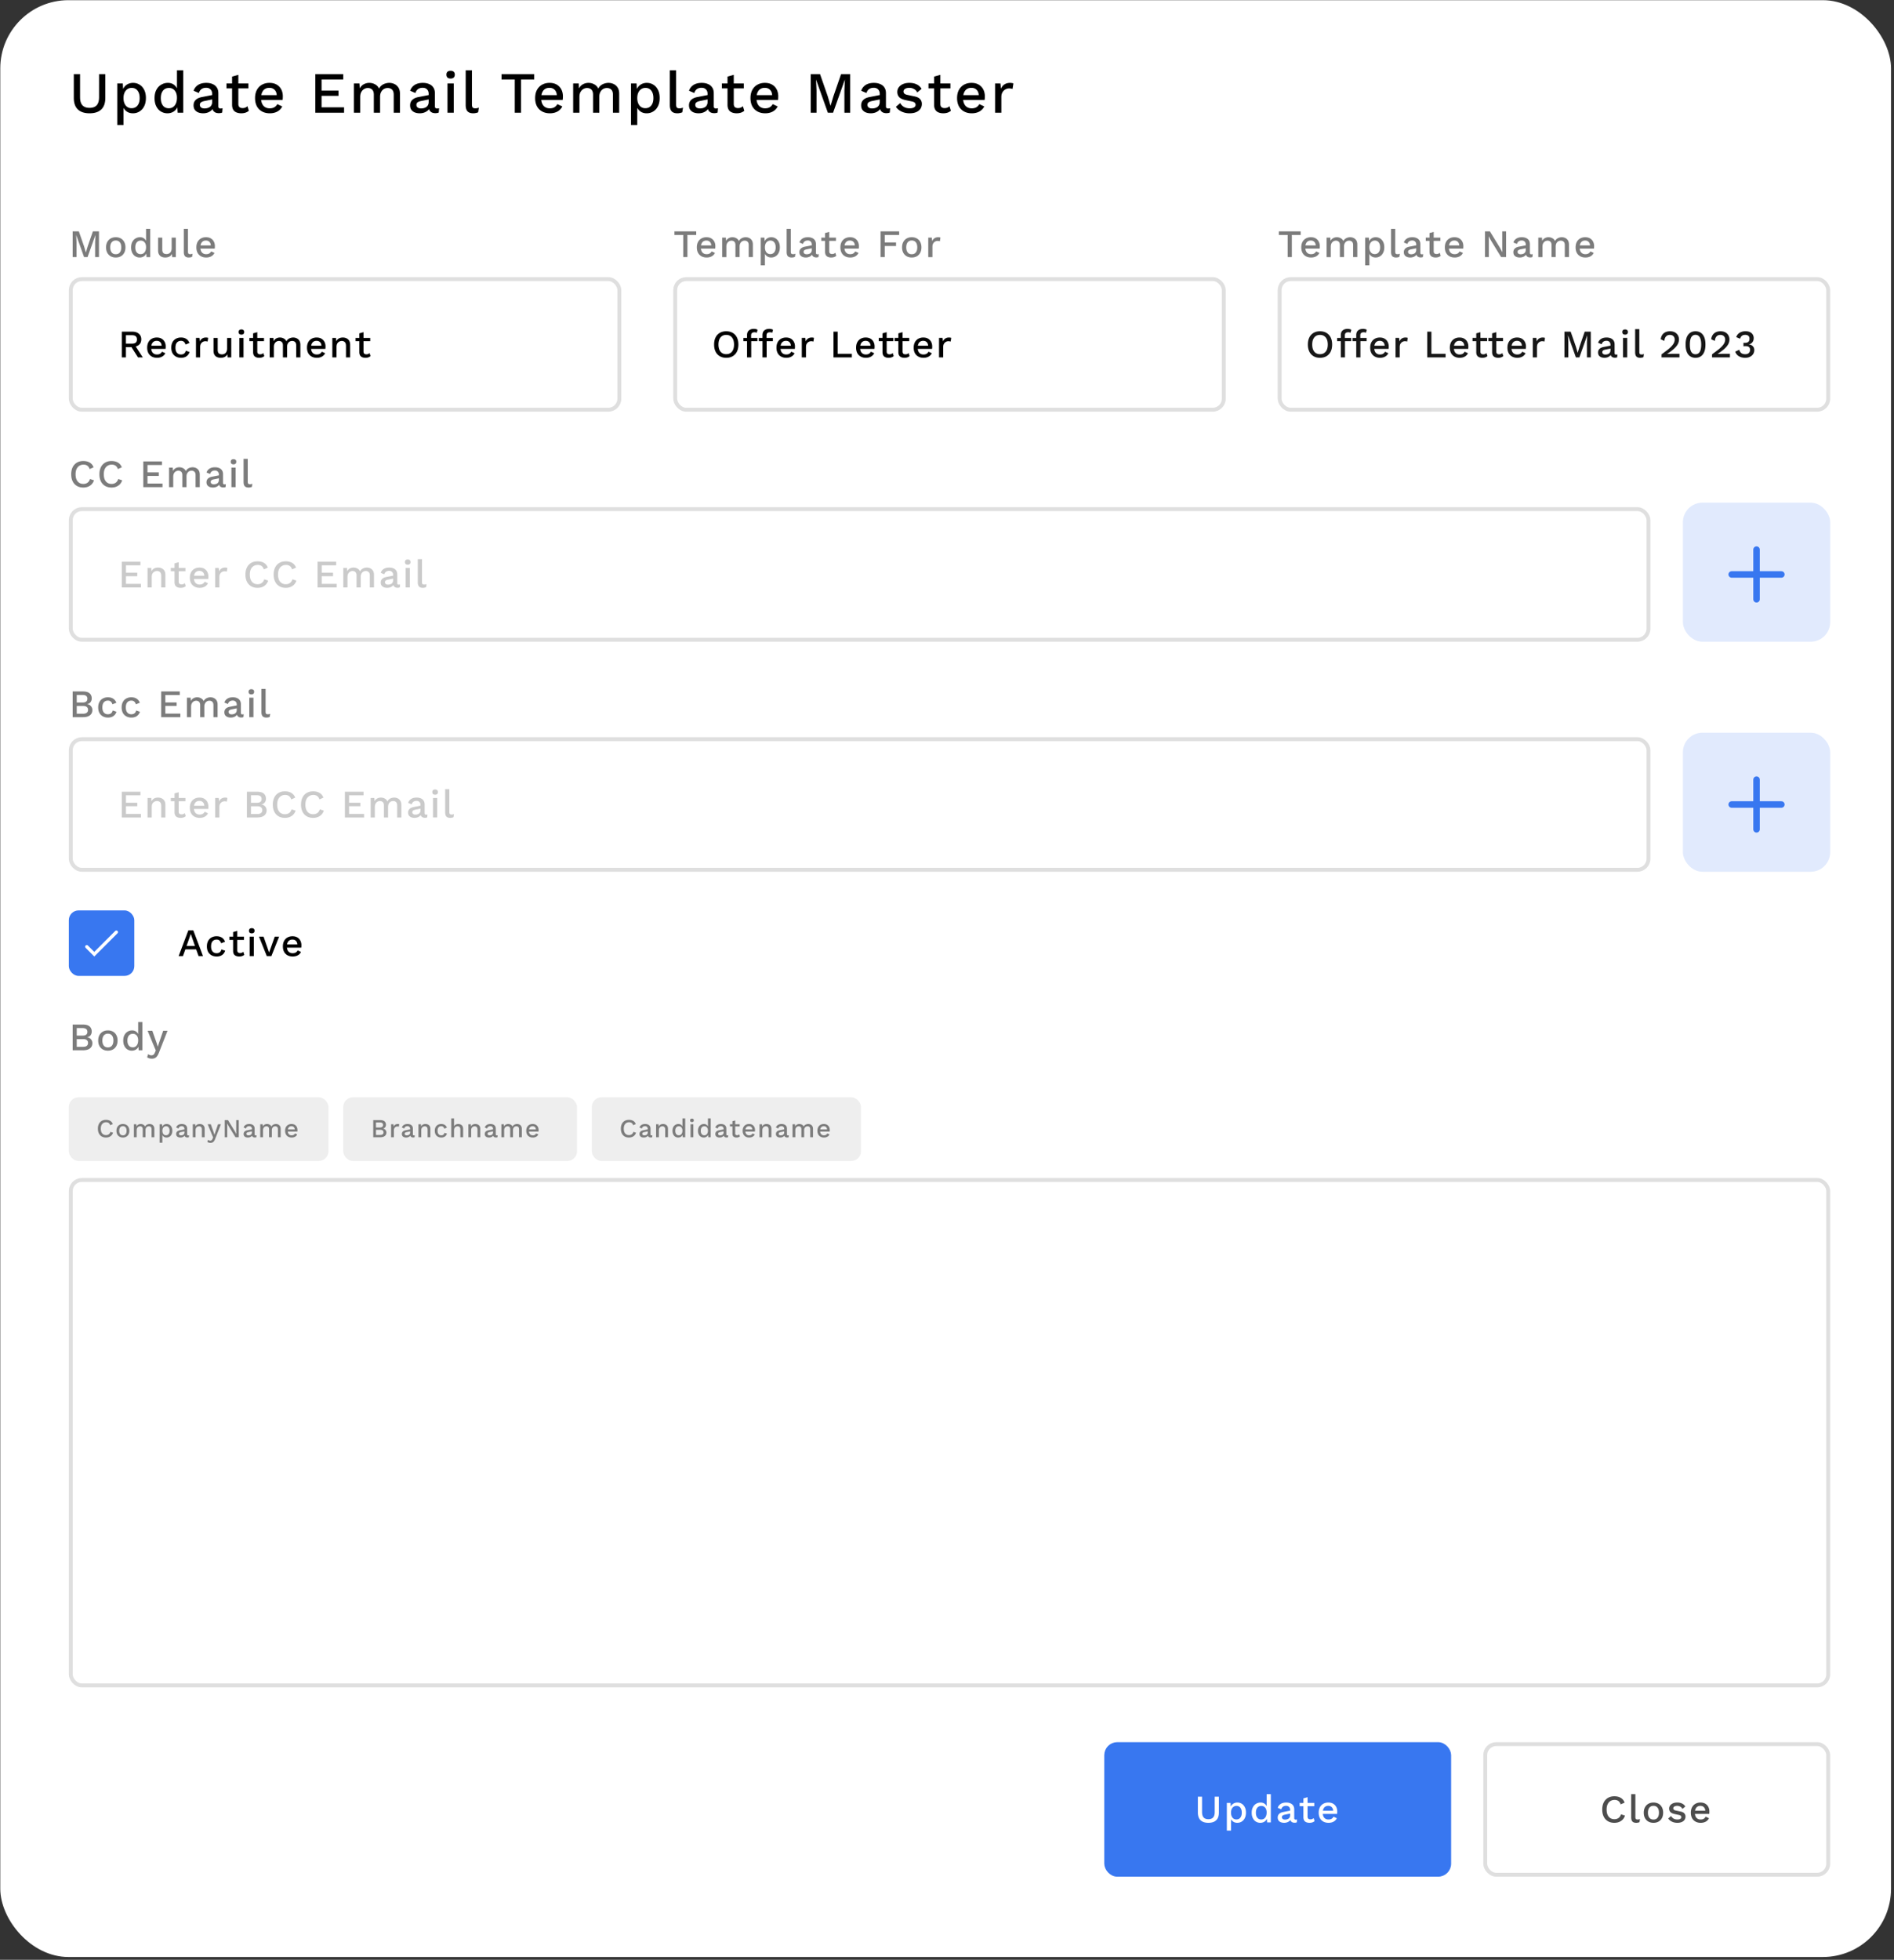 <svg xmlns="http://www.w3.org/2000/svg" width="583" height="603" fill="none"><rect width="100%" height="100%" fill="#333333" stroke="none"/><style>.B{fill:#7c7c7c}.C{fill:#fff}.D{fill:#000}.E{stroke:#dfdfdf}.F{stroke-width:1.2}.G{fill:#3877f0}.H{stroke:#3877f0}.I{stroke-linecap:round}.J{fill:#d9d9d9}.K{fill-opacity:.44}</style><rect x=".086" y=".055" width="582" height="602.08" rx="21" class="C"/><path d="M32.42 22.8v7.326c0 1.572-.414 2.754-1.242 3.546s-2.034 1.188-3.618 1.188c-1.56 0-2.76-.396-3.6-1.188-.828-.792-1.242-1.974-1.242-3.546V22.8h1.926v7.092c0 1.116.24 1.944.72 2.484s1.212.81 2.196.81c.996 0 1.734-.27 2.214-.81s.72-1.368.72-2.484V22.8h1.926zm3.673 15.66V25.68h1.71l.144 2.52-.252-.306c.144-.468.366-.882.666-1.242s.672-.642 1.116-.846a3.616 3.616 0 0 1 1.494-.306c.732 0 1.398.186 1.998.558s1.074.906 1.422 1.602c.348.684.522 1.518.522 2.502s-.18 1.83-.54 2.538c-.348.696-.828 1.23-1.44 1.602-.6.372-1.272.558-2.016.558-.768 0-1.422-.198-1.962-.594a3.344 3.344 0 0 1-1.152-1.548l.216-.306v6.048h-1.926zm4.41-5.166c.78 0 1.386-.276 1.818-.828.444-.552.666-1.314.666-2.286s-.216-1.734-.648-2.286c-.432-.564-1.032-.846-1.8-.846-.504 0-.948.132-1.332.396-.372.252-.666.612-.882 1.08-.204.456-.306 1.008-.306 1.656 0 .636.102 1.188.306 1.656s.492.828.864 1.08.81.378 1.314.378zm11.051 1.566a3.84 3.84 0 0 1-2.034-.558c-.6-.372-1.074-.906-1.422-1.602s-.522-1.53-.522-2.502c0-1.008.186-1.86.558-2.556s.87-1.224 1.494-1.584a3.934 3.934 0 0 1 2.052-.558c.768 0 1.416.21 1.944.63a3.04 3.04 0 0 1 1.062 1.638l-.216.198V21.63h1.926v13.05h-1.71l-.144-2.448.252.018a2.96 2.96 0 0 1-.594 1.404 3.224 3.224 0 0 1-1.17.9 3.573 3.573 0 0 1-1.476.306zm.414-1.548c.516 0 .96-.132 1.332-.396s.66-.636.864-1.116.306-1.056.306-1.728c0-.624-.102-1.158-.306-1.602-.204-.456-.492-.804-.864-1.044-.36-.24-.78-.36-1.26-.36-.804 0-1.428.276-1.872.828s-.666 1.314-.666 2.286.216 1.74.648 2.304c.432.552 1.038.828 1.818.828zm13.337-4.41c0-.6-.168-1.062-.504-1.386-.324-.336-.774-.504-1.35-.504-.54 0-1.002.126-1.386.378s-.666.66-.846 1.224l-1.62-.684c.228-.732.672-1.32 1.332-1.764.672-.444 1.536-.666 2.592-.666.72 0 1.356.12 1.908.36.552.228.984.576 1.296 1.044.324.468.486 1.068.486 1.8v4.014c0 .444.222.666.666.666a2.22 2.22 0 0 0 .63-.09l-.108 1.332c-.276.132-.624.198-1.044.198-.384 0-.732-.066-1.044-.198-.3-.144-.54-.354-.72-.63-.168-.288-.252-.642-.252-1.062v-.126l.396-.018c-.108.468-.33.858-.666 1.17-.336.3-.726.528-1.17.684a4.35 4.35 0 0 1-1.35.216c-.564 0-1.074-.09-1.53-.27a2.404 2.404 0 0 1-1.062-.81c-.252-.372-.378-.828-.378-1.368 0-.672.216-1.224.648-1.656.444-.432 1.068-.726 1.872-.882l3.492-.684-.018 1.35-2.538.522c-.504.096-.882.234-1.134.414s-.378.444-.378.792a.99.99 0 0 0 .378.81c.264.192.612.288 1.044.288a3.41 3.41 0 0 0 .864-.108 2.38 2.38 0 0 0 .774-.342c.228-.168.402-.378.522-.63a2.07 2.07 0 0 0 .198-.936v-2.448zm8.06-5.868v8.946c0 .444.114.768.342.972.24.204.558.306.954.306a2.27 2.27 0 0 0 .846-.144 2.64 2.64 0 0 0 .666-.432l.432 1.404c-.276.24-.618.432-1.026.576-.396.132-.84.198-1.332.198-.516 0-.99-.084-1.422-.252s-.768-.438-1.008-.81c-.24-.384-.366-.882-.378-1.494v-8.73l1.926-.54zm3.096 2.646v1.512h-6.75V25.68h6.75zm6.585 9.18c-.9 0-1.692-.186-2.376-.558a3.96 3.96 0 0 1-1.602-1.602c-.372-.708-.558-1.548-.558-2.52s.186-1.806.558-2.502c.384-.708.912-1.248 1.584-1.62s1.434-.558 2.286-.558c.876 0 1.62.18 2.232.54s1.08.852 1.404 1.476.486 1.332.486 2.124l-.018.612-.054.504h-7.236V29.28h6.39l-.954.288c0-.816-.204-1.44-.612-1.872-.408-.444-.966-.666-1.674-.666-.516 0-.966.12-1.35.36s-.678.6-.882 1.08c-.204.468-.306 1.044-.306 1.728 0 .672.108 1.242.324 1.71s.522.822.918 1.062.864.36 1.404.36c.6 0 1.086-.114 1.458-.342a2.42 2.42 0 0 0 .882-.954l1.53.72c-.216.432-.51.81-.882 1.134-.36.312-.792.552-1.296.72a5.21 5.21 0 0 1-1.656.252zm14.01-.18V22.8h8.604v1.656h-6.678v3.42h5.22v1.62h-5.22v3.528h6.93v1.656h-8.856zm11.893 0v-9h1.71l.09 1.512c.312-.576.726-1.002 1.242-1.278a3.564 3.564 0 0 1 1.674-.414c.648 0 1.242.15 1.782.45.552.288.966.726 1.242 1.314.192-.396.456-.726.792-.99s.708-.456 1.116-.576c.408-.132.81-.198 1.206-.198a3.72 3.72 0 0 1 1.62.36c.504.24.912.606 1.224 1.098s.468 1.122.468 1.89v5.832h-1.926v-5.526c0-.732-.174-1.26-.522-1.584s-.792-.486-1.332-.486c-.42 0-.81.102-1.17.306-.348.204-.63.51-.846.918-.216.396-.324.888-.324 1.476v4.896h-1.926v-5.526c0-.732-.174-1.26-.522-1.584s-.792-.486-1.332-.486c-.36 0-.72.096-1.08.288s-.66.492-.9.9-.36.948-.36 1.62v4.788h-1.926zm23.008-5.778c0-.6-.168-1.062-.504-1.386-.324-.336-.774-.504-1.35-.504-.54 0-1.002.126-1.386.378s-.666.66-.846 1.224l-1.62-.684c.228-.732.672-1.32 1.332-1.764.672-.444 1.536-.666 2.592-.666.72 0 1.356.12 1.908.36.552.228.984.576 1.296 1.044.324.468.486 1.068.486 1.8v4.014c0 .444.222.666.666.666a2.22 2.22 0 0 0 .63-.09l-.108 1.332c-.276.132-.624.198-1.044.198-.384 0-.732-.066-1.044-.198-.3-.144-.54-.354-.72-.63-.168-.288-.252-.642-.252-1.062v-.126l.396-.018c-.108.468-.33.858-.666 1.17-.336.3-.726.528-1.17.684a4.35 4.35 0 0 1-1.35.216c-.564 0-1.074-.09-1.53-.27a2.404 2.404 0 0 1-1.062-.81c-.252-.372-.378-.828-.378-1.368 0-.672.216-1.224.648-1.656.444-.432 1.068-.726 1.872-.882l3.492-.684-.018 1.35-2.538.522c-.504.096-.882.234-1.134.414s-.378.444-.378.792a.99.99 0 0 0 .378.81c.264.192.612.288 1.044.288a3.41 3.41 0 0 0 .864-.108 2.38 2.38 0 0 0 .774-.342c.228-.168.402-.378.522-.63a2.07 2.07 0 0 0 .198-.936v-2.448zm6.756-4.734c-.42 0-.744-.102-.972-.306-.216-.216-.324-.516-.324-.9s.108-.678.324-.882c.228-.204.552-.306.972-.306.408 0 .72.102.936.306.228.204.342.498.342.882s-.114.684-.342.9c-.216.204-.528.306-.936.306zm.954 1.512v9h-1.926v-9h1.926zm5.605-4.05v10.53c0 .444.078.75.234.918s.414.252.774.252a3.37 3.37 0 0 0 .54-.036 4.94 4.94 0 0 0 .576-.18l-.216 1.44a2.837 2.837 0 0 1-.702.216c-.264.06-.528.09-.792.09-.804 0-1.398-.204-1.782-.612-.372-.42-.558-1.062-.558-1.926V21.63h1.926zm19.17 1.17v1.656h-4.068V34.68h-1.926V24.456h-4.068V22.8h10.062zm4.819 12.06c-.9 0-1.692-.186-2.376-.558a3.96 3.96 0 0 1-1.602-1.602c-.372-.708-.558-1.548-.558-2.52s.186-1.806.558-2.502c.384-.708.912-1.248 1.584-1.62s1.434-.558 2.286-.558c.876 0 1.62.18 2.232.54s1.08.852 1.404 1.476.486 1.332.486 2.124l-.018.612-.054.504h-7.236V29.28h6.39l-.954.288c0-.816-.204-1.44-.612-1.872-.408-.444-.966-.666-1.674-.666-.516 0-.966.12-1.35.36s-.678.6-.882 1.08c-.204.468-.306 1.044-.306 1.728 0 .672.108 1.242.324 1.71s.522.822.918 1.062.864.36 1.404.36c.6 0 1.086-.114 1.458-.342a2.42 2.42 0 0 0 .882-.954l1.53.72c-.216.432-.51.81-.882 1.134-.36.312-.792.552-1.296.72a5.21 5.21 0 0 1-1.656.252zm7.166-.18v-9h1.71l.09 1.512c.312-.576.726-1.002 1.242-1.278a3.564 3.564 0 0 1 1.674-.414c.648 0 1.242.15 1.782.45.552.288.966.726 1.242 1.314.192-.396.456-.726.792-.99s.708-.456 1.116-.576c.408-.132.81-.198 1.206-.198a3.72 3.72 0 0 1 1.62.36c.504.24.912.606 1.224 1.098s.468 1.122.468 1.89v5.832h-1.926v-5.526c0-.732-.174-1.26-.522-1.584s-.792-.486-1.332-.486c-.42 0-.81.102-1.17.306-.348.204-.63.51-.846.918-.216.396-.324.888-.324 1.476v4.896h-1.926v-5.526c0-.732-.174-1.26-.522-1.584s-.792-.486-1.332-.486c-.36 0-.72.096-1.08.288s-.66.492-.9.9-.36.948-.36 1.62v4.788h-1.926zm17.806 3.78V25.68h1.71l.144 2.52-.252-.306c.144-.468.366-.882.666-1.242s.672-.642 1.116-.846a3.616 3.616 0 0 1 1.494-.306c.732 0 1.398.186 1.998.558s1.074.906 1.422 1.602c.348.684.522 1.518.522 2.502s-.18 1.83-.54 2.538c-.348.696-.828 1.23-1.44 1.602-.6.372-1.272.558-2.016.558-.768 0-1.422-.198-1.962-.594a3.344 3.344 0 0 1-1.152-1.548l.216-.306v6.048h-1.926zm4.41-5.166c.78 0 1.386-.276 1.818-.828.444-.552.666-1.314.666-2.286s-.216-1.734-.648-2.286c-.432-.564-1.032-.846-1.8-.846-.504 0-.948.132-1.332.396-.372.252-.666.612-.882 1.08-.204.456-.306 1.008-.306 1.656 0 .636.102 1.188.306 1.656s.492.828.864 1.08.81.378 1.314.378zm9.467-11.664v10.53c0 .444.078.75.234.918s.414.252.774.252a3.37 3.37 0 0 0 .54-.036 4.94 4.94 0 0 0 .576-.18l-.216 1.44a2.837 2.837 0 0 1-.702.216c-.264.06-.528.09-.792.09-.804 0-1.398-.204-1.782-.612-.372-.42-.558-1.062-.558-1.926V21.63h1.926zm9.692 7.272c0-.6-.168-1.062-.504-1.386-.324-.336-.774-.504-1.35-.504-.54 0-1.002.126-1.386.378s-.666.66-.846 1.224l-1.62-.684c.228-.732.672-1.32 1.332-1.764.672-.444 1.536-.666 2.592-.666.72 0 1.356.12 1.908.36.552.228.984.576 1.296 1.044.324.468.486 1.068.486 1.8v4.014c0 .444.222.666.666.666a2.22 2.22 0 0 0 .63-.09l-.108 1.332c-.276.132-.624.198-1.044.198-.384 0-.732-.066-1.044-.198-.3-.144-.54-.354-.72-.63-.168-.288-.252-.642-.252-1.062v-.126l.396-.018c-.108.468-.33.858-.666 1.17-.336.3-.726.528-1.17.684a4.35 4.35 0 0 1-1.35.216c-.564 0-1.074-.09-1.53-.27a2.404 2.404 0 0 1-1.062-.81c-.252-.372-.378-.828-.378-1.368 0-.672.216-1.224.648-1.656.444-.432 1.068-.726 1.872-.882l3.492-.684-.018 1.35-2.538.522c-.504.096-.882.234-1.134.414s-.378.444-.378.792a.99.99 0 0 0 .378.81c.264.192.612.288 1.044.288a3.41 3.41 0 0 0 .864-.108 2.38 2.38 0 0 0 .774-.342c.228-.168.402-.378.522-.63a2.07 2.07 0 0 0 .198-.936v-2.448zm8.061-5.868v8.946c0 .444.114.768.342.972.24.204.558.306.954.306a2.27 2.27 0 0 0 .846-.144 2.64 2.64 0 0 0 .666-.432l.432 1.404c-.276.24-.618.432-1.026.576-.396.132-.84.198-1.332.198-.516 0-.99-.084-1.422-.252s-.768-.438-1.008-.81c-.24-.384-.366-.882-.378-1.494v-8.73l1.926-.54zm3.096 2.646v1.512h-6.75V25.68h6.75zm6.584 9.18c-.9 0-1.692-.186-2.376-.558a3.96 3.96 0 0 1-1.602-1.602c-.372-.708-.558-1.548-.558-2.52s.186-1.806.558-2.502c.384-.708.912-1.248 1.584-1.62s1.434-.558 2.286-.558c.876 0 1.62.18 2.232.54s1.08.852 1.404 1.476.486 1.332.486 2.124l-.018.612-.054.504h-7.236V29.28h6.39l-.954.288c0-.816-.204-1.44-.612-1.872-.408-.444-.966-.666-1.674-.666-.516 0-.966.12-1.35.36s-.678.6-.882 1.08c-.204.468-.306 1.044-.306 1.728 0 .672.108 1.242.324 1.71s.522.822.918 1.062.864.36 1.404.36c.6 0 1.086-.114 1.458-.342a2.42 2.42 0 0 0 .882-.954l1.53.72c-.216.432-.51.81-.882 1.134-.36.312-.792.552-1.296.72a5.21 5.21 0 0 1-1.656.252zm26.16-12.06v11.88h-1.782v-6.876l.144-3.276h-.018l-3.618 10.152h-1.602l-3.618-10.152h-.018l.144 3.276v6.876h-1.782V22.8h2.862l2.394 6.876.828 2.826h.036l.846-2.826 2.376-6.876h2.808zm9.094 6.102c0-.6-.168-1.062-.504-1.386-.324-.336-.774-.504-1.35-.504-.54 0-1.002.126-1.386.378s-.666.66-.846 1.224l-1.62-.684c.228-.732.672-1.32 1.332-1.764.672-.444 1.536-.666 2.592-.666.72 0 1.356.12 1.908.36.552.228.984.576 1.296 1.044.324.468.486 1.068.486 1.8v4.014c0 .444.222.666.666.666a2.22 2.22 0 0 0 .63-.09l-.108 1.332c-.276.132-.624.198-1.044.198-.384 0-.732-.066-1.044-.198-.3-.144-.54-.354-.72-.63-.168-.288-.252-.642-.252-1.062v-.126l.396-.018c-.108.468-.33.858-.666 1.17-.336.3-.726.528-1.17.684a4.35 4.35 0 0 1-1.35.216c-.564 0-1.074-.09-1.53-.27a2.404 2.404 0 0 1-1.062-.81c-.252-.372-.378-.828-.378-1.368 0-.672.216-1.224.648-1.656.444-.432 1.068-.726 1.872-.882l3.492-.684-.018 1.35-2.538.522c-.504.096-.882.234-1.134.414s-.378.444-.378.792a.99.99 0 0 0 .378.81c.264.192.612.288 1.044.288a3.41 3.41 0 0 0 .864-.108 2.38 2.38 0 0 0 .774-.342c.228-.168.402-.378.522-.63a2.07 2.07 0 0 0 .198-.936v-2.448zm9.204 5.958c-.9 0-1.722-.174-2.466-.522s-1.332-.84-1.764-1.476l1.332-1.152c.264.492.642.888 1.134 1.188.504.288 1.104.432 1.8.432.552 0 .99-.096 1.314-.288s.486-.462.486-.81a.844.844 0 0 0-.234-.594c-.144-.18-.426-.318-.846-.414l-1.89-.396c-.96-.192-1.644-.498-2.052-.918-.408-.432-.612-.978-.612-1.638a2.37 2.37 0 0 1 .432-1.368c.288-.42.708-.756 1.26-1.008.564-.264 1.236-.396 2.016-.396.9 0 1.668.162 2.304.486a3.315 3.315 0 0 1 1.458 1.35l-1.332 1.116a2.226 2.226 0 0 0-1.008-1.062 2.877 2.877 0 0 0-1.386-.36c-.384 0-.714.048-.99.144s-.486.228-.63.396-.216.366-.216.594c0 .24.09.45.27.63s.504.318.972.414l2.052.432c.864.168 1.47.456 1.818.864.36.396.54.882.54 1.458s-.15 1.086-.45 1.53c-.3.432-.732.768-1.296 1.008s-1.236.36-2.016.36zm9.455-11.826v8.946c0 .444.114.768.342.972.24.204.558.306.954.306a2.27 2.27 0 0 0 .846-.144 2.64 2.64 0 0 0 .666-.432l.432 1.404c-.276.24-.618.432-1.026.576-.396.132-.84.198-1.332.198-.516 0-.99-.084-1.422-.252s-.768-.438-1.008-.81c-.24-.384-.366-.882-.378-1.494v-8.73l1.926-.54zm3.096 2.646v1.512h-6.75V25.68h6.75zm6.585 9.18c-.9 0-1.692-.186-2.376-.558a3.96 3.96 0 0 1-1.602-1.602c-.372-.708-.558-1.548-.558-2.52s.186-1.806.558-2.502c.384-.708.912-1.248 1.584-1.62s1.434-.558 2.286-.558c.876 0 1.62.18 2.232.54s1.08.852 1.404 1.476.486 1.332.486 2.124l-.018.612-.054.504h-7.236V29.28h6.39l-.954.288c0-.816-.204-1.44-.612-1.872-.408-.444-.966-.666-1.674-.666-.516 0-.966.12-1.35.36s-.678.6-.882 1.08c-.204.468-.306 1.044-.306 1.728 0 .672.108 1.242.324 1.71s.522.822.918 1.062.864.36 1.404.36c.6 0 1.086-.114 1.458-.342a2.42 2.42 0 0 0 .882-.954l1.53.72c-.216.432-.51.81-.882 1.134-.36.312-.792.552-1.296.72a5.21 5.21 0 0 1-1.656.252zm7.166-.18v-9h1.638l.18 1.62c.24-.588.594-1.032 1.062-1.332.48-.312 1.068-.468 1.764-.468.18 0 .36.018.54.054.18.024.33.066.45.126l-.27 1.692a2.25 2.25 0 0 0-.45-.108 3.028 3.028 0 0 0-.648-.054c-.372 0-.738.102-1.098.306-.36.192-.66.486-.9.882-.228.396-.342.9-.342 1.512v4.77h-1.926z" class="D"/><path d="M30.464 71.189v7.92h-1.188v-4.584l.096-2.184h-.012l-2.412 6.768H25.88l-2.412-6.768h-.012l.096 2.184v4.584h-1.188v-7.92h1.908l1.596 4.584.552 1.884h.024l.564-1.884 1.584-4.584h1.872zm5.175 1.8c.584 0 1.1.124 1.548.372s.796.608 1.044 1.08c.256.464.384 1.02.384 1.668s-.128 1.208-.384 1.68c-.248.464-.596.82-1.044 1.068s-.964.372-1.548.372-1.1-.124-1.548-.372a2.66 2.66 0 0 1-1.056-1.068c-.256-.472-.384-1.032-.384-1.68s.128-1.204.384-1.668c.256-.472.608-.832 1.056-1.08s.964-.372 1.548-.372zm0 1.008c-.36 0-.668.084-.924.252-.248.16-.44.396-.576.708s-.204.696-.204 1.152c0 .448.068.832.204 1.152.136.312.328.552.576.72.256.16.564.24.924.24s.664-.08.912-.24c.248-.168.44-.408.576-.72.136-.32.204-.704.204-1.152 0-.456-.068-.84-.204-1.152s-.328-.548-.576-.708c-.248-.168-.552-.252-.912-.252zm7.375 5.232a2.56 2.56 0 0 1-1.356-.372c-.4-.248-.716-.604-.948-1.068s-.348-1.02-.348-1.668c0-.672.124-1.24.372-1.704s.58-.816.996-1.056a2.622 2.622 0 0 1 1.368-.372c.512 0 .944.14 1.296.42s.588.644.708 1.092l-.144.132v-4.224h1.284v8.7h-1.14l-.096-1.632.168.012c-.056.36-.188.672-.396.936a2.15 2.15 0 0 1-.78.6 2.38 2.38 0 0 1-.984.204zm.276-1.032c.344 0 .64-.088.888-.264a1.7 1.7 0 0 0 .576-.744c.136-.32.204-.704.204-1.152 0-.416-.068-.772-.204-1.068a1.56 1.56 0 0 0-.576-.696c-.24-.16-.52-.24-.84-.24-.536 0-.952.184-1.248.552s-.444.876-.444 1.524.144 1.16.432 1.536c.288.368.692.552 1.212.552zm7.559 1.032c-.392 0-.756-.072-1.092-.216a1.75 1.75 0 0 1-.792-.696c-.2-.32-.3-.736-.3-1.248v-3.96h1.284v3.636c0 .544.116.92.348 1.128.232.2.556.3.972.3a1.74 1.74 0 0 0 .576-.096 1.52 1.52 0 0 0 .516-.324c.152-.152.268-.344.348-.576.088-.232.132-.504.132-.816v-3.252h1.284v6h-1.128l-.06-.972c-.208.376-.488.652-.84.828s-.768.264-1.248.264zm7.01-8.82v7.02c0 .296.052.5.156.612s.276.168.516.168c.144 0 .264-.008.36-.024.104-.024.232-.064.384-.12l-.144.96a1.89 1.89 0 0 1-.468.144c-.176.04-.352.06-.528.06-.536 0-.932-.136-1.188-.408-.248-.28-.372-.708-.372-1.284v-7.128h1.284zm5.61 8.82c-.6 0-1.128-.124-1.584-.372a2.64 2.64 0 0 1-1.068-1.068c-.248-.472-.372-1.032-.372-1.68s.124-1.204.372-1.668c.256-.472.608-.832 1.056-1.08s.956-.372 1.524-.372c.584 0 1.08.12 1.488.36a2.41 2.41 0 0 1 .936.984c.216.416.324.888.324 1.416l-.012.408-.036.336h-4.824v-.984h4.26l-.636.192c0-.544-.136-.96-.408-1.248-.272-.296-.644-.444-1.116-.444-.344 0-.644.08-.9.24s-.452.4-.588.72c-.136.312-.204.696-.204 1.152 0 .448.072.828.216 1.14a1.57 1.57 0 0 0 .612.708c.264.16.576.24.936.24.4 0 .724-.076.972-.228s.444-.364.588-.636l1.02.48c-.144.288-.34.54-.588.756-.24.208-.528.368-.864.48s-.704.168-1.104.168z" class="B"/><rect x="21.788" y="85.873" width="168.854" height="40.193" rx="3.4" class="C E F"/><path d="M40.718 102.049c.848 0 1.52.212 2.016.636.504.424.756.996.756 1.716 0 .744-.252 1.32-.756 1.728-.496.4-1.168.6-2.016.6l-.12.072h-1.836v3.168H37.49v-7.92h3.228zm-.096 3.684c.52 0 .904-.104 1.152-.312.256-.216.384-.544.384-.984 0-.432-.128-.756-.384-.972-.248-.216-.632-.324-1.152-.324h-1.86v2.592h1.86zm.756.264 2.58 3.972h-1.476l-2.208-3.468 1.104-.504zm6.95 4.092c-.6 0-1.128-.124-1.584-.372a2.64 2.64 0 0 1-1.068-1.068c-.248-.472-.372-1.032-.372-1.68s.124-1.204.372-1.668c.256-.472.608-.832 1.056-1.08s.956-.372 1.524-.372c.584 0 1.08.12 1.488.36a2.41 2.41 0 0 1 .936.984c.216.416.324.888.324 1.416l-.012.408-.036.336h-4.824v-.984h4.26l-.636.192c0-.544-.136-.96-.408-1.248-.272-.296-.644-.444-1.116-.444-.344 0-.644.08-.9.24s-.452.4-.588.72c-.136.312-.204.696-.204 1.152 0 .448.072.828.216 1.14a1.57 1.57 0 0 0 .612.708c.264.16.576.24.936.24.4 0 .724-.076.972-.228s.444-.364.588-.636l1.02.48c-.144.288-.34.54-.588.756-.24.208-.528.368-.864.48s-.704.168-1.104.168zm7.37-6.24c.48 0 .888.072 1.224.216.344.136.632.332.864.588s.408.548.528.876l-1.212.48c-.104-.368-.272-.648-.504-.84-.224-.2-.52-.3-.888-.3-.36 0-.668.084-.924.252-.256.16-.452.396-.588.708-.128.312-.192.696-.192 1.152 0 .448.068.828.204 1.14s.332.548.588.708.56.24.912.24c.272 0 .508-.044.708-.132a1.33 1.33 0 0 0 .492-.396c.136-.176.228-.388.276-.636l1.164.396c-.112.36-.288.676-.528.948a2.426 2.426 0 0 1-.876.624 3.18 3.18 0 0 1-1.212.216c-.592 0-1.116-.124-1.572-.372a2.64 2.64 0 0 1-1.068-1.068c-.248-.472-.372-1.032-.372-1.68s.124-1.204.372-1.668a2.642 2.642 0 0 1 1.056-1.08 3.187 3.187 0 0 1 1.548-.372zm4.626 6.12v-6h1.092l.12 1.08c.16-.392.396-.688.708-.888.32-.208.712-.312 1.176-.312a1.83 1.83 0 0 1 .36.036c.12.016.22.044.3.084l-.18 1.128a1.5 1.5 0 0 0-.3-.072 2.019 2.019 0 0 0-.432-.036 1.47 1.47 0 0 0-.732.204c-.24.128-.44.324-.6.588-.152.264-.228.6-.228 1.008v3.18h-1.284zm7.585.12c-.392 0-.756-.072-1.092-.216a1.75 1.75 0 0 1-.792-.696c-.2-.32-.3-.736-.3-1.248v-3.96h1.284v3.636c0 .544.116.92.348 1.128.232.2.556.3.972.3a1.74 1.74 0 0 0 .576-.096 1.52 1.52 0 0 0 .516-.324c.152-.152.268-.344.348-.576.088-.232.132-.504.132-.816v-3.252h1.284v6h-1.128l-.06-.972c-.208.376-.488.652-.84.828s-.768.264-1.248.264zm6.41-7.128c-.28 0-.496-.068-.648-.204-.144-.144-.216-.344-.216-.6s.072-.452.216-.588c.152-.136.368-.204.648-.204.272 0 .48.068.624.204.152.136.228.332.228.588s-.076.456-.228.6c-.144.136-.352.204-.624.204zm.636 1.008v6H73.67v-6h1.284zm4.241-1.764v5.964c0 .296.076.512.228.648.16.136.372.204.636.204.216 0 .404-.032.564-.096a1.76 1.76 0 0 0 .444-.288l.288.936a2.09 2.09 0 0 1-.684.384c-.264.088-.56.132-.888.132-.344 0-.66-.056-.948-.168s-.512-.292-.672-.54c-.16-.256-.244-.588-.252-.996v-5.82l1.284-.36zm2.064 1.764v1.008h-4.5v-1.008h4.5zm1.75 6v-6h1.14l.06 1.008c.208-.384.484-.668.828-.852a2.376 2.376 0 0 1 1.116-.276c.432 0 .828.1 1.188.3.368.192.644.484.828.876.128-.264.304-.484.528-.66s.472-.304.744-.384a2.6 2.6 0 0 1 .804-.132 2.48 2.48 0 0 1 1.08.24 1.94 1.94 0 0 1 .816.732c.208.328.312.748.312 1.26v3.888H91.17v-3.684c0-.488-.116-.84-.348-1.056s-.528-.324-.888-.324c-.28 0-.54.068-.78.204a1.5 1.5 0 0 0-.564.612c-.144.264-.216.592-.216.984v3.264H87.09v-3.684c0-.488-.116-.84-.348-1.056s-.528-.324-.888-.324a1.543 1.543 0 0 0-1.32.792c-.16.272-.24.632-.24 1.08v3.192H83.01zm14.511.12c-.6 0-1.128-.124-1.584-.372a2.64 2.64 0 0 1-1.068-1.068c-.248-.472-.372-1.032-.372-1.68s.124-1.204.372-1.668c.256-.472.608-.832 1.056-1.08s.956-.372 1.524-.372c.584 0 1.08.12 1.488.36a2.41 2.41 0 0 1 .936.984c.216.416.324.888.324 1.416l-.012.408-.036.336h-4.824v-.984h4.26l-.636.192c0-.544-.136-.96-.408-1.248-.272-.296-.644-.444-1.116-.444-.344 0-.644.08-.9.24s-.452.4-.588.72c-.136.312-.204.696-.204 1.152 0 .448.072.828.216 1.14a1.57 1.57 0 0 0 .612.708c.264.16.576.24.936.24.4 0 .724-.076.972-.228s.444-.364.588-.636l1.02.48c-.144.288-.34.54-.588.756-.24.208-.528.368-.864.48s-.704.168-1.104.168zm4.777-.12v-6h1.14l.084 1.56-.168-.168c.112-.344.272-.628.48-.852.216-.232.468-.4.756-.504.296-.104.608-.156.936-.156.424 0 .804.084 1.14.252a1.85 1.85 0 0 1 .816.732c.2.328.3.744.3 1.248v3.888h-1.284v-3.492c0-.592-.124-1-.372-1.224-.24-.232-.544-.348-.912-.348-.264 0-.52.064-.768.192a1.51 1.51 0 0 0-.624.588c-.16.272-.24.636-.24 1.092v3.192h-1.284zm9.592-7.764v5.964c0 .296.076.512.228.648.16.136.372.204.636.204.216 0 .404-.032.564-.096a1.76 1.76 0 0 0 .444-.288l.288.936a2.09 2.09 0 0 1-.684.384c-.264.088-.56.132-.888.132-.344 0-.66-.056-.948-.168s-.512-.292-.672-.54c-.16-.256-.244-.588-.252-.996v-5.82l1.284-.36zm2.064 1.764v1.008h-4.5v-1.008h4.5z" class="D"/><path d="M214.309 71.189v1.104h-2.712v6.816h-1.284v-6.816h-2.712v-1.104h6.708zm3.212 8.04c-.6 0-1.128-.124-1.584-.372a2.64 2.64 0 0 1-1.068-1.068c-.248-.472-.372-1.032-.372-1.68s.124-1.204.372-1.668c.256-.472.608-.832 1.056-1.08s.956-.372 1.524-.372c.584 0 1.08.12 1.488.36a2.41 2.41 0 0 1 .936.984c.216.416.324.888.324 1.416l-.012.408-.036.336h-4.824v-.984h4.26l-.636.192c0-.544-.136-.96-.408-1.248-.272-.296-.644-.444-1.116-.444-.344 0-.644.08-.9.24s-.452.4-.588.72c-.136.312-.204.696-.204 1.152 0 .448.072.828.216 1.14a1.57 1.57 0 0 0 .612.708c.264.16.576.24.936.24.4 0 .724-.076.972-.228s.444-.364.588-.636l1.02.48c-.144.288-.34.54-.588.756-.24.208-.528.368-.864.48s-.704.168-1.104.168zm4.778-.12v-6h1.14l.06 1.008c.208-.384.484-.668.828-.852a2.376 2.376 0 0 1 1.116-.276c.432 0 .828.1 1.188.3.368.192.644.484.828.876.128-.264.304-.484.528-.66s.472-.304.744-.384a2.6 2.6 0 0 1 .804-.132 2.48 2.48 0 0 1 1.08.24 1.94 1.94 0 0 1 .816.732c.208.328.312.748.312 1.26v3.888h-1.284v-3.684c0-.488-.116-.84-.348-1.056s-.528-.324-.888-.324c-.28 0-.54.068-.78.204a1.5 1.5 0 0 0-.564.612c-.144.264-.216.592-.216.984v3.264h-1.284v-3.684c0-.488-.116-.84-.348-1.056s-.528-.324-.888-.324a1.543 1.543 0 0 0-1.32.792c-.16.272-.24.632-.24 1.08v3.192h-1.284zm11.87 2.52v-8.52h1.14l.096 1.68-.168-.204c.096-.312.244-.588.444-.828a2.09 2.09 0 0 1 .744-.564 2.41 2.41 0 0 1 .996-.204c.488 0 .932.124 1.332.372s.716.604.948 1.068c.232.456.348 1.012.348 1.668s-.12 1.22-.36 1.692c-.232.464-.552.82-.96 1.068-.4.248-.848.372-1.344.372-.512 0-.948-.132-1.308-.396a2.23 2.23 0 0 1-.768-1.032l.144-.204v4.032h-1.284zm2.94-3.444c.52 0 .924-.184 1.212-.552.296-.368.444-.876.444-1.524s-.144-1.156-.432-1.524c-.288-.376-.688-.564-1.2-.564a1.53 1.53 0 0 0-.888.264 1.708 1.708 0 0 0-.588.72c-.136.304-.204.672-.204 1.104 0 .424.068.792.204 1.104s.328.552.576.72.54.252.876.252zm6.312-7.776v7.02c0 .296.052.5.156.612s.276.168.516.168c.144 0 .264-.008.36-.024.104-.024.232-.064.384-.12l-.144.96a1.89 1.89 0 0 1-.468.144c-.176.04-.352.06-.528.06-.536 0-.932-.136-1.188-.408-.248-.28-.372-.708-.372-1.284v-7.128h1.284zm6.462 4.848c0-.4-.112-.708-.336-.924-.216-.224-.516-.336-.9-.336-.36 0-.668.084-.924.252s-.444.44-.564.816l-1.08-.456a2.16 2.16 0 0 1 .888-1.176c.448-.296 1.024-.444 1.728-.444.48 0 .904.08 1.272.24.368.152.656.384.864.696.216.312.324.712.324 1.2v2.676c0 .296.148.444.444.444a1.48 1.48 0 0 0 .42-.06l-.072.888c-.184.088-.416.132-.696.132a1.77 1.77 0 0 1-.696-.132c-.2-.096-.36-.236-.48-.42a1.384 1.384 0 0 1-.168-.708v-.084l.264-.012c-.072.312-.22.572-.444.78-.224.2-.484.352-.78.456a2.9 2.9 0 0 1-.9.144c-.376 0-.716-.06-1.02-.18-.296-.12-.532-.3-.708-.54-.168-.248-.252-.552-.252-.912 0-.448.144-.816.432-1.104.296-.288.712-.484 1.248-.588l2.328-.456-.012.9-1.692.348c-.336.064-.588.156-.756.276s-.252.296-.252.528a.66.66 0 0 0 .252.54c.176.128.408.192.696.192.2 0 .392-.024.576-.072.192-.048.364-.124.516-.228.152-.112.268-.252.348-.42a1.38 1.38 0 0 0 .132-.624v-1.632zm5.373-3.912v5.964c0 .296.076.512.228.648.16.136.372.204.636.204.216 0 .404-.032.564-.096a1.76 1.76 0 0 0 .444-.288l.288.936a2.09 2.09 0 0 1-.684.384c-.264.088-.56.132-.888.132-.344 0-.66-.056-.948-.168s-.512-.292-.672-.54c-.16-.256-.244-.588-.252-.996v-5.82l1.284-.36zm2.064 1.764v1.008h-4.5v-1.008h4.5zm4.39 6.12c-.6 0-1.128-.124-1.584-.372a2.64 2.64 0 0 1-1.068-1.068c-.248-.472-.372-1.032-.372-1.68s.124-1.204.372-1.668c.256-.472.608-.832 1.056-1.08s.956-.372 1.524-.372c.584 0 1.08.12 1.488.36a2.41 2.41 0 0 1 .936.984c.216.416.324.888.324 1.416l-.012.408-.036.336h-4.824v-.984h4.26l-.636.192c0-.544-.136-.96-.408-1.248-.272-.296-.644-.444-1.116-.444-.344 0-.644.08-.9.24s-.452.4-.588.72c-.136.312-.204.696-.204 1.152 0 .448.072.828.216 1.14a1.57 1.57 0 0 0 .612.708c.264.16.576.24.936.24.4 0 .724-.076.972-.228s.444-.364.588-.636l1.02.48c-.144.288-.34.54-.588.756-.24.208-.528.368-.864.48s-.704.168-1.104.168zm15.064-6.936h-4.44v2.304h3.48v1.104h-3.48v3.408h-1.284v-7.92h5.724v1.104zm3.883.696c.584 0 1.1.124 1.548.372s.796.608 1.044 1.08c.256.464.384 1.02.384 1.668s-.128 1.208-.384 1.68c-.248.464-.596.82-1.044 1.068s-.964.372-1.548.372-1.1-.124-1.548-.372a2.66 2.66 0 0 1-1.056-1.068c-.256-.472-.384-1.032-.384-1.68s.128-1.204.384-1.668c.256-.472.608-.832 1.056-1.08s.964-.372 1.548-.372zm0 1.008c-.36 0-.668.084-.924.252-.248.16-.44.396-.576.708s-.204.696-.204 1.152c0 .448.068.832.204 1.152.136.312.328.552.576.72.256.16.564.24.924.24s.664-.08.912-.24c.248-.168.44-.408.576-.72.136-.32.204-.704.204-1.152 0-.456-.068-.84-.204-1.152s-.328-.548-.576-.708c-.248-.168-.552-.252-.912-.252zm5.071 5.112v-6h1.092l.12 1.08c.16-.392.396-.688.708-.888.32-.208.712-.312 1.176-.312a1.83 1.83 0 0 1 .36.036c.12.016.22.044.3.084l-.18 1.128a1.5 1.5 0 0 0-.3-.072 2.019 2.019 0 0 0-.432-.036 1.47 1.47 0 0 0-.732.204c-.24.128-.44.324-.6.588-.152.264-.228.6-.228 1.008v3.18h-1.284z" class="B"/><rect x="207.841" y="85.873" width="168.854" height="40.193" rx="3.4" class="C E F"/><path d="M223.543 101.929c.768 0 1.432.164 1.992.492a3.29 3.29 0 0 1 1.296 1.404c.304.608.456 1.336.456 2.184s-.152 1.576-.456 2.184a3.29 3.29 0 0 1-1.296 1.404c-.56.328-1.224.492-1.992.492-.76 0-1.42-.164-1.98-.492a3.29 3.29 0 0 1-1.296-1.404c-.304-.608-.456-1.336-.456-2.184s.152-1.576.456-2.184a3.29 3.29 0 0 1 1.296-1.404c.56-.328 1.22-.492 1.98-.492zm0 1.116c-.496 0-.924.116-1.284.348-.352.232-.624.568-.816 1.008s-.288.976-.288 1.608c0 .624.096 1.16.288 1.608.192.44.464.776.816 1.008.36.232.788.348 1.284.348.504 0 .932-.116 1.284-.348.36-.232.636-.568.828-1.008.192-.448.288-.984.288-1.608 0-.632-.096-1.168-.288-1.608s-.468-.776-.828-1.008c-.352-.232-.78-.348-1.284-.348zm8.498-1.86a2.49 2.49 0 0 1 .672.084c.208.048.364.116.468.204l-.24.924a.908.908 0 0 0-.3-.12 1.4 1.4 0 0 0-.384-.048c-.328 0-.588.076-.78.228-.184.152-.276.4-.276.744v.876l.036.324v5.568h-1.284v-6.864a2.36 2.36 0 0 1 .132-.816c.096-.24.236-.44.42-.6a1.73 1.73 0 0 1 .66-.372c.264-.088.556-.132.876-.132zm1.104 2.784v1.008h-4.32v-1.008h4.32zm3.648-2.784a2.49 2.49 0 0 1 .672.084c.208.048.364.116.468.204l-.24.924a.908.908 0 0 0-.3-.12 1.4 1.4 0 0 0-.384-.048c-.328 0-.588.076-.78.228-.184.152-.276.4-.276.744v.876l.036.324v5.568h-1.284v-6.864a2.36 2.36 0 0 1 .132-.816c.096-.24.236-.44.42-.6a1.73 1.73 0 0 1 .66-.372c.264-.088.556-.132.876-.132zm1.104 2.784v1.008h-4.32v-1.008h4.32zm4.13 6.12c-.6 0-1.128-.124-1.584-.372a2.64 2.64 0 0 1-1.068-1.068c-.248-.472-.372-1.032-.372-1.68s.124-1.204.372-1.668c.256-.472.608-.832 1.056-1.08s.956-.372 1.524-.372c.584 0 1.08.12 1.488.36a2.41 2.41 0 0 1 .936.984c.216.416.324.888.324 1.416l-.012.408-.036.336h-4.824v-.984h4.26l-.636.192c0-.544-.136-.96-.408-1.248-.272-.296-.644-.444-1.116-.444-.344 0-.644.08-.9.24s-.452.4-.588.72c-.136.312-.204.696-.204 1.152 0 .448.072.828.216 1.14a1.57 1.57 0 0 0 .612.708c.264.16.576.24.936.24.4 0 .724-.076.972-.228s.444-.364.588-.636l1.02.48c-.144.288-.34.54-.588.756-.24.208-.528.368-.864.48s-.704.168-1.104.168zm4.777-.12v-6h1.092l.12 1.08c.16-.392.396-.688.708-.888.32-.208.712-.312 1.176-.312a1.83 1.83 0 0 1 .36.036c.12.016.22.044.3.084l-.18 1.128a1.5 1.5 0 0 0-.3-.072 2.019 2.019 0 0 0-.432-.036 1.47 1.47 0 0 0-.732.204c-.24.128-.44.324-.6.588-.152.264-.228.6-.228 1.008v3.18h-1.284zm11.037-1.104h4.368v1.104h-5.652v-7.92h1.284v6.816zm8.699 1.224c-.6 0-1.128-.124-1.584-.372a2.64 2.64 0 0 1-1.068-1.068c-.248-.472-.372-1.032-.372-1.68s.124-1.204.372-1.668c.256-.472.608-.832 1.056-1.08s.956-.372 1.524-.372c.584 0 1.08.12 1.488.36a2.41 2.41 0 0 1 .936.984c.216.416.324.888.324 1.416l-.012.408-.036.336h-4.824v-.984h4.26l-.636.192c0-.544-.136-.96-.408-1.248-.272-.296-.644-.444-1.116-.444-.344 0-.644.08-.9.24s-.452.4-.588.72c-.136.312-.204.696-.204 1.152 0 .448.072.828.216 1.14a1.57 1.57 0 0 0 .612.708c.264.16.576.24.936.24.4 0 .724-.076.972-.228s.444-.364.588-.636l1.02.48c-.144.288-.34.54-.588.756-.24.208-.528.368-.864.48s-.704.168-1.104.168zm6.389-7.884v5.964c0 .296.076.512.228.648.16.136.372.204.636.204.216 0 .404-.032.564-.096a1.76 1.76 0 0 0 .444-.288l.288.936a2.09 2.09 0 0 1-.684.384c-.264.088-.56.132-.888.132-.344 0-.66-.056-.948-.168s-.512-.292-.672-.54c-.16-.256-.244-.588-.252-.996v-5.82l1.284-.36zm2.064 1.764v1.008h-4.5v-1.008h4.5zm2.823-1.764v5.964c0 .296.076.512.228.648.16.136.372.204.636.204.216 0 .404-.032.564-.096a1.76 1.76 0 0 0 .444-.288l.288.936a2.09 2.09 0 0 1-.684.384c-.264.088-.56.132-.888.132-.344 0-.66-.056-.948-.168s-.512-.292-.672-.54c-.16-.256-.244-.588-.252-.996v-5.82l1.284-.36zm2.064 1.764v1.008h-4.5v-1.008h4.5zm4.389 6.12c-.6 0-1.128-.124-1.584-.372a2.64 2.64 0 0 1-1.068-1.068c-.248-.472-.372-1.032-.372-1.68s.124-1.204.372-1.668c.256-.472.608-.832 1.056-1.08s.956-.372 1.524-.372c.584 0 1.08.12 1.488.36a2.41 2.41 0 0 1 .936.984c.216.416.324.888.324 1.416l-.012.408-.036.336h-4.824v-.984h4.26l-.636.192c0-.544-.136-.96-.408-1.248-.272-.296-.644-.444-1.116-.444-.344 0-.644.08-.9.24s-.452.4-.588.72c-.136.312-.204.696-.204 1.152 0 .448.072.828.216 1.14a1.57 1.57 0 0 0 .612.708c.264.16.576.24.936.24.4 0 .724-.076.972-.228s.444-.364.588-.636l1.02.48c-.144.288-.34.54-.588.756-.24.208-.528.368-.864.48s-.704.168-1.104.168zm4.778-.12v-6h1.092l.12 1.08c.16-.392.396-.688.708-.888.32-.208.712-.312 1.176-.312a1.83 1.83 0 0 1 .36.036c.12.016.22.044.3.084l-.18 1.128a1.5 1.5 0 0 0-.3-.072 2.019 2.019 0 0 0-.432-.036 1.47 1.47 0 0 0-.732.204c-.24.128-.44.324-.6.588-.152.264-.228.6-.228 1.008v3.18h-1.284z" class="D"/><path d="M400.363 71.189v1.104h-2.712v6.816h-1.284v-6.816h-2.712v-1.104h6.708zm3.212 8.04c-.6 0-1.128-.124-1.584-.372a2.64 2.64 0 0 1-1.068-1.068c-.248-.472-.372-1.032-.372-1.68s.124-1.204.372-1.668c.256-.472.608-.832 1.056-1.08s.956-.372 1.524-.372c.584 0 1.08.12 1.488.36a2.41 2.41 0 0 1 .936.984c.216.416.324.888.324 1.416l-.012.408-.036.336h-4.824v-.984h4.26l-.636.192c0-.544-.136-.96-.408-1.248-.272-.296-.644-.444-1.116-.444-.344 0-.644.08-.9.24s-.452.4-.588.72c-.136.312-.204.696-.204 1.152 0 .448.072.828.216 1.14a1.57 1.57 0 0 0 .612.708c.264.16.576.24.936.24.4 0 .724-.076.972-.228s.444-.364.588-.636l1.02.48c-.144.288-.34.54-.588.756-.24.208-.528.368-.864.48s-.704.168-1.104.168zm4.777-.12v-6h1.14l.06 1.008c.208-.384.484-.668.828-.852a2.376 2.376 0 0 1 1.116-.276c.432 0 .828.1 1.188.3.368.192.644.484.828.876.128-.264.304-.484.528-.66s.472-.304.744-.384a2.6 2.6 0 0 1 .804-.132 2.48 2.48 0 0 1 1.08.24 1.94 1.94 0 0 1 .816.732c.208.328.312.748.312 1.26v3.888h-1.284v-3.684c0-.488-.116-.84-.348-1.056s-.528-.324-.888-.324c-.28 0-.54.068-.78.204a1.5 1.5 0 0 0-.564.612c-.144.264-.216.592-.216.984v3.264h-1.284v-3.684c0-.488-.116-.84-.348-1.056s-.528-.324-.888-.324a1.543 1.543 0 0 0-1.32.792c-.16.272-.24.632-.24 1.08v3.192h-1.284zm11.871 2.52v-8.52h1.14l.096 1.68-.168-.204c.096-.312.244-.588.444-.828a2.09 2.09 0 0 1 .744-.564 2.41 2.41 0 0 1 .996-.204c.488 0 .932.124 1.332.372s.716.604.948 1.068c.232.456.348 1.012.348 1.668s-.12 1.22-.36 1.692c-.232.464-.552.82-.96 1.068-.4.248-.848.372-1.344.372-.512 0-.948-.132-1.308-.396a2.23 2.23 0 0 1-.768-1.032l.144-.204v4.032h-1.284zm2.94-3.444c.52 0 .924-.184 1.212-.552.296-.368.444-.876.444-1.524s-.144-1.156-.432-1.524c-.288-.376-.688-.564-1.2-.564a1.53 1.53 0 0 0-.888.264 1.708 1.708 0 0 0-.588.72c-.136.304-.204.672-.204 1.104 0 .424.068.792.204 1.104s.328.552.576.72.54.252.876.252zm6.312-7.776v7.02c0 .296.052.5.156.612s.276.168.516.168c.144 0 .264-.008.36-.024.104-.024.232-.064.384-.12l-.144.96a1.89 1.89 0 0 1-.468.144c-.176.04-.352.06-.528.06-.536 0-.932-.136-1.188-.408-.248-.28-.372-.708-.372-1.284v-7.128h1.284zm6.461 4.848c0-.4-.112-.708-.336-.924-.216-.224-.516-.336-.9-.336-.36 0-.668.084-.924.252s-.444.44-.564.816l-1.08-.456a2.16 2.16 0 0 1 .888-1.176c.448-.296 1.024-.444 1.728-.444.48 0 .904.08 1.272.24.368.152.656.384.864.696.216.312.324.712.324 1.2v2.676c0 .296.148.444.444.444a1.48 1.48 0 0 0 .42-.06l-.072.888c-.184.088-.416.132-.696.132a1.77 1.77 0 0 1-.696-.132c-.2-.096-.36-.236-.48-.42a1.384 1.384 0 0 1-.168-.708v-.084l.264-.012c-.072.312-.22.572-.444.78-.224.2-.484.352-.78.456a2.9 2.9 0 0 1-.9.144c-.376 0-.716-.06-1.02-.18-.296-.12-.532-.3-.708-.54-.168-.248-.252-.552-.252-.912 0-.448.144-.816.432-1.104.296-.288.712-.484 1.248-.588l2.328-.456-.012.9-1.692.348c-.336.064-.588.156-.756.276s-.252.296-.252.528a.66.66 0 0 0 .252.54c.176.128.408.192.696.192.2 0 .392-.024.576-.072.192-.048.364-.124.516-.228.152-.112.268-.252.348-.42a1.38 1.38 0 0 0 .132-.624v-1.632zm5.374-3.912v5.964c0 .296.076.512.228.648.16.136.372.204.636.204.216 0 .404-.032.564-.096a1.76 1.76 0 0 0 .444-.288l.288.936a2.09 2.09 0 0 1-.684.384c-.264.088-.56.132-.888.132-.344 0-.66-.056-.948-.168s-.512-.292-.672-.54c-.16-.256-.244-.588-.252-.996v-5.82l1.284-.36zm2.064 1.764v1.008h-4.5v-1.008h4.5zm4.39 6.12c-.6 0-1.128-.124-1.584-.372a2.64 2.64 0 0 1-1.068-1.068c-.248-.472-.372-1.032-.372-1.68s.124-1.204.372-1.668c.256-.472.608-.832 1.056-1.08s.956-.372 1.524-.372c.584 0 1.08.12 1.488.36a2.41 2.41 0 0 1 .936.984c.216.416.324.888.324 1.416l-.012.408-.036.336h-4.824v-.984h4.26l-.636.192c0-.544-.136-.96-.408-1.248-.272-.296-.644-.444-1.116-.444-.344 0-.644.08-.9.24s-.452.4-.588.72c-.136.312-.204.696-.204 1.152 0 .448.072.828.216 1.14a1.57 1.57 0 0 0 .612.708c.264.16.576.24.936.24.4 0 .724-.076.972-.228s.444-.364.588-.636l1.02.48c-.144.288-.34.54-.588.756-.24.208-.528.368-.864.48s-.704.168-1.104.168zm15.831-8.04v7.92h-1.524l-3.06-4.992-.768-1.404h-.012l.048 1.284v5.112h-1.176v-7.92h1.512l3.048 4.98.78 1.428h.012l-.048-1.296v-5.112h1.188zm6.054 4.068c0-.4-.112-.708-.336-.924-.216-.224-.516-.336-.9-.336-.36 0-.668.084-.924.252s-.444.44-.564.816l-1.08-.456a2.16 2.16 0 0 1 .888-1.176c.448-.296 1.024-.444 1.728-.444.48 0 .904.08 1.272.24.368.152.656.384.864.696.216.312.324.712.324 1.2v2.676c0 .296.148.444.444.444a1.48 1.48 0 0 0 .42-.06l-.072.888c-.184.088-.416.132-.696.132a1.77 1.77 0 0 1-.696-.132c-.2-.096-.36-.236-.48-.42a1.384 1.384 0 0 1-.168-.708v-.084l.264-.012c-.072.312-.22.572-.444.78-.224.2-.484.352-.78.456a2.9 2.9 0 0 1-.9.144c-.376 0-.716-.06-1.02-.18-.296-.12-.532-.3-.708-.54-.168-.248-.252-.552-.252-.912 0-.448.144-.816.432-1.104.296-.288.712-.484 1.248-.588l2.328-.456-.012.9-1.692.348c-.336.064-.588.156-.756.276s-.252.296-.252.528a.66.66 0 0 0 .252.54c.176.128.408.192.696.192.2 0 .392-.024.576-.072.192-.048.364-.124.516-.228.152-.112.268-.252.348-.42a1.38 1.38 0 0 0 .132-.624v-1.632zm3.856 3.852v-6h1.14l.06 1.008c.208-.384.484-.668.828-.852a2.376 2.376 0 0 1 1.116-.276c.432 0 .828.1 1.188.3.368.192.644.484.828.876.128-.264.304-.484.528-.66s.472-.304.744-.384a2.6 2.6 0 0 1 .804-.132 2.48 2.48 0 0 1 1.08.24 1.94 1.94 0 0 1 .816.732c.208.328.312.748.312 1.26v3.888h-1.284v-3.684c0-.488-.116-.84-.348-1.056s-.528-.324-.888-.324c-.28 0-.54.068-.78.204a1.5 1.5 0 0 0-.564.612c-.144.264-.216.592-.216.984v3.264h-1.284v-3.684c0-.488-.116-.84-.348-1.056s-.528-.324-.888-.324a1.543 1.543 0 0 0-1.32.792c-.16.272-.24.632-.24 1.08v3.192h-1.284zm14.51.12c-.6 0-1.128-.124-1.584-.372a2.64 2.64 0 0 1-1.068-1.068c-.248-.472-.372-1.032-.372-1.68s.124-1.204.372-1.668c.256-.472.608-.832 1.056-1.08s.956-.372 1.524-.372c.584 0 1.08.12 1.488.36a2.41 2.41 0 0 1 .936.984c.216.416.324.888.324 1.416l-.012.408-.036.336h-4.824v-.984h4.26l-.636.192c0-.544-.136-.96-.408-1.248-.272-.296-.644-.444-1.116-.444-.344 0-.644.08-.9.24s-.452.4-.588.72c-.136.312-.204.696-.204 1.152 0 .448.072.828.216 1.14a1.57 1.57 0 0 0 .612.708c.264.16.576.24.936.24.4 0 .724-.076.972-.228s.444-.364.588-.636l1.02.48c-.144.288-.34.54-.588.756-.24.208-.528.368-.864.48s-.704.168-1.104.168z" class="B"/><rect x="393.895" y="85.873" width="168.854" height="40.193" rx="3.4" class="C E F"/><path d="M406.309 101.929c.768 0 1.432.164 1.992.492a3.29 3.29 0 0 1 1.296 1.404c.304.608.456 1.336.456 2.184s-.152 1.576-.456 2.184a3.29 3.29 0 0 1-1.296 1.404c-.56.328-1.224.492-1.992.492-.76 0-1.42-.164-1.98-.492a3.29 3.29 0 0 1-1.296-1.404c-.304-.608-.456-1.336-.456-2.184s.152-1.576.456-2.184a3.29 3.29 0 0 1 1.296-1.404c.56-.328 1.22-.492 1.98-.492zm0 1.116c-.496 0-.924.116-1.284.348-.352.232-.624.568-.816 1.008s-.288.976-.288 1.608c0 .624.096 1.16.288 1.608.192.44.464.776.816 1.008.36.232.788.348 1.284.348.504 0 .932-.116 1.284-.348.36-.232.636-.568.828-1.008.192-.448.288-.984.288-1.608 0-.632-.096-1.168-.288-1.608s-.468-.776-.828-1.008c-.352-.232-.78-.348-1.284-.348zm8.497-1.86a2.49 2.49 0 0 1 .672.084c.208.048.364.116.468.204l-.24.924a.908.908 0 0 0-.3-.12 1.4 1.4 0 0 0-.384-.048c-.328 0-.588.076-.78.228-.184.152-.276.4-.276.744v.876l.036.324v5.568h-1.284v-6.864a2.36 2.36 0 0 1 .132-.816c.096-.24.236-.44.42-.6a1.73 1.73 0 0 1 .66-.372c.264-.088.556-.132.876-.132zm1.104 2.784v1.008h-4.32v-1.008h4.32zm3.648-2.784a2.49 2.49 0 0 1 .672.084c.208.048.364.116.468.204l-.24.924a.908.908 0 0 0-.3-.12 1.4 1.4 0 0 0-.384-.048c-.328 0-.588.076-.78.228-.184.152-.276.4-.276.744v.876l.036.324v5.568h-1.284v-6.864a2.36 2.36 0 0 1 .132-.816c.096-.24.236-.44.42-.6a1.73 1.73 0 0 1 .66-.372c.264-.088.556-.132.876-.132zm1.104 2.784v1.008h-4.32v-1.008h4.32zm4.13 6.12c-.6 0-1.128-.124-1.584-.372a2.64 2.64 0 0 1-1.068-1.068c-.248-.472-.372-1.032-.372-1.68s.124-1.204.372-1.668c.256-.472.608-.832 1.056-1.08s.956-.372 1.524-.372c.584 0 1.08.12 1.488.36a2.41 2.41 0 0 1 .936.984c.216.416.324.888.324 1.416l-.012.408-.036.336h-4.824v-.984h4.26l-.636.192c0-.544-.136-.96-.408-1.248-.272-.296-.644-.444-1.116-.444-.344 0-.644.08-.9.24s-.452.4-.588.72c-.136.312-.204.696-.204 1.152 0 .448.072.828.216 1.14a1.57 1.57 0 0 0 .612.708c.264.16.576.24.936.24.4 0 .724-.076.972-.228s.444-.364.588-.636l1.02.48c-.144.288-.34.54-.588.756-.24.208-.528.368-.864.48s-.704.168-1.104.168zm4.778-.12v-6h1.092l.12 1.08c.16-.392.396-.688.708-.888.32-.208.712-.312 1.176-.312a1.83 1.83 0 0 1 .36.036c.12.016.22.044.3.084l-.18 1.128a1.5 1.5 0 0 0-.3-.072 2.019 2.019 0 0 0-.432-.036 1.47 1.47 0 0 0-.732.204c-.24.128-.44.324-.6.588-.152.264-.228.6-.228 1.008v3.18h-1.284zm11.037-1.104h4.368v1.104h-5.652v-7.92h1.284v6.816zm8.699 1.224c-.6 0-1.128-.124-1.584-.372a2.64 2.64 0 0 1-1.068-1.068c-.248-.472-.372-1.032-.372-1.68s.124-1.204.372-1.668c.256-.472.608-.832 1.056-1.08s.956-.372 1.524-.372c.584 0 1.08.12 1.488.36a2.41 2.41 0 0 1 .936.984c.216.416.324.888.324 1.416l-.012.408-.036.336h-4.824v-.984h4.26l-.636.192c0-.544-.136-.96-.408-1.248-.272-.296-.644-.444-1.116-.444-.344 0-.644.08-.9.24s-.452.4-.588.72c-.136.312-.204.696-.204 1.152 0 .448.072.828.216 1.14a1.57 1.57 0 0 0 .612.708c.264.16.576.24.936.24.4 0 .724-.076.972-.228s.444-.364.588-.636l1.02.48c-.144.288-.34.54-.588.756-.24.208-.528.368-.864.48s-.704.168-1.104.168zm6.389-7.884v5.964c0 .296.076.512.228.648.16.136.372.204.636.204.216 0 .404-.032.564-.096a1.76 1.76 0 0 0 .444-.288l.288.936a2.09 2.09 0 0 1-.684.384c-.264.088-.56.132-.888.132-.344 0-.66-.056-.948-.168s-.512-.292-.672-.54c-.16-.256-.244-.588-.252-.996v-5.82l1.284-.36zm2.064 1.764v1.008h-4.5v-1.008h4.5zm2.822-1.764v5.964c0 .296.076.512.228.648.16.136.372.204.636.204.216 0 .404-.032.564-.096a1.76 1.76 0 0 0 .444-.288l.288.936a2.09 2.09 0 0 1-.684.384c-.264.088-.56.132-.888.132-.344 0-.66-.056-.948-.168s-.512-.292-.672-.54c-.16-.256-.244-.588-.252-.996v-5.82l1.284-.36zm2.064 1.764v1.008h-4.5v-1.008h4.5zm4.39 6.12c-.6 0-1.128-.124-1.584-.372a2.64 2.64 0 0 1-1.068-1.068c-.248-.472-.372-1.032-.372-1.68s.124-1.204.372-1.668c.256-.472.608-.832 1.056-1.08s.956-.372 1.524-.372c.584 0 1.08.12 1.488.36a2.41 2.41 0 0 1 .936.984c.216.416.324.888.324 1.416l-.012.408-.036.336h-4.824v-.984h4.26l-.636.192c0-.544-.136-.96-.408-1.248-.272-.296-.644-.444-1.116-.444-.344 0-.644.08-.9.24s-.452.4-.588.72c-.136.312-.204.696-.204 1.152 0 .448.072.828.216 1.14a1.57 1.57 0 0 0 .612.708c.264.16.576.24.936.24.4 0 .724-.076.972-.228s.444-.364.588-.636l1.02.48c-.144.288-.34.54-.588.756-.24.208-.528.368-.864.48s-.704.168-1.104.168zm4.778-.12v-6h1.092l.12 1.08c.16-.392.396-.688.708-.888.32-.208.712-.312 1.176-.312a1.83 1.83 0 0 1 .36.036c.12.016.22.044.3.084l-.18 1.128a1.5 1.5 0 0 0-.3-.072 2.019 2.019 0 0 0-.432-.036 1.47 1.47 0 0 0-.732.204c-.24.128-.44.324-.6.588-.152.264-.228.6-.228 1.008v3.18h-1.284zm17.853-7.92v7.92h-1.188v-4.584l.096-2.184h-.012l-2.412 6.768h-1.068l-2.412-6.768h-.012l.096 2.184v4.584h-1.188v-7.92h1.908l1.596 4.584.552 1.884h.024l.564-1.884 1.584-4.584h1.872zm6.062 4.068c0-.4-.112-.708-.336-.924-.216-.224-.516-.336-.9-.336-.36 0-.668.084-.924.252s-.444.44-.564.816l-1.08-.456a2.16 2.16 0 0 1 .888-1.176c.448-.296 1.024-.444 1.728-.444.48 0 .904.08 1.272.24.368.152.656.384.864.696.216.312.324.712.324 1.2v2.676c0 .296.148.444.444.444a1.48 1.48 0 0 0 .42-.06l-.072.888c-.184.088-.416.132-.696.132a1.77 1.77 0 0 1-.696-.132c-.2-.096-.36-.236-.48-.42a1.384 1.384 0 0 1-.168-.708v-.084l.264-.012c-.072.312-.22.572-.444.78-.224.2-.484.352-.78.456a2.9 2.9 0 0 1-.9.144c-.376 0-.716-.06-1.02-.18-.296-.12-.532-.3-.708-.54-.168-.248-.252-.552-.252-.912 0-.448.144-.816.432-1.104.296-.288.712-.484 1.248-.588l2.328-.456-.012.9-1.692.348c-.336.064-.588.156-.756.276s-.252.296-.252.528a.66.66 0 0 0 .252.54c.176.128.408.192.696.192.2 0 .392-.024.576-.072.192-.048.364-.124.516-.228.152-.112.268-.252.348-.42a1.38 1.38 0 0 0 .132-.624v-1.632zm4.504-3.156c-.28 0-.496-.068-.648-.204-.144-.144-.216-.344-.216-.6s.072-.452.216-.588c.152-.136.368-.204.648-.204.272 0 .48.068.624.204.152.136.228.332.228.588s-.076.456-.228.6c-.144.136-.352.204-.624.204zm.636 1.008v6h-1.284v-6h1.284zm3.737-2.7v7.02c0 .296.052.5.156.612s.276.168.516.168c.144 0 .264-.008.36-.024.104-.024.232-.064.384-.12l-.144.96a1.89 1.89 0 0 1-.468.144c-.176.04-.352.06-.528.06-.536 0-.932-.136-1.188-.408-.248-.28-.372-.708-.372-1.284v-7.128h1.284zm6.845 8.7v-.936l1.908-1.44c.52-.416.936-.8 1.248-1.152s.536-.684.672-.996c.144-.32.216-.644.216-.972 0-.424-.132-.768-.396-1.032s-.632-.396-1.104-.396c-.496 0-.892.168-1.188.504-.288.328-.452.78-.492 1.356l-1.116-.516c.056-.504.204-.94.444-1.308s.564-.652.972-.852c.416-.2.896-.3 1.44-.3.448 0 .84.064 1.176.192a2.37 2.37 0 0 1 .864.54 2.22 2.22 0 0 1 .528.792 2.48 2.48 0 0 1 .192.972 3.11 3.11 0 0 1-.372 1.464c-.248.464-.64.94-1.176 1.428s-1.24 1.012-2.112 1.572v.024a2.54 2.54 0 0 1 .396-.024l.504-.012.408-.012h2.496v1.104h-5.508zm10.451.12c-.952 0-1.7-.344-2.244-1.032-.536-.696-.804-1.712-.804-3.048s.268-2.348.804-3.036c.544-.696 1.292-1.044 2.244-1.044.96 0 1.708.348 2.244 1.044.544.688.816 1.7.816 3.036s-.272 2.352-.816 3.048c-.536.688-1.284 1.032-2.244 1.032zm0-1.092c.384 0 .704-.108.96-.324.264-.224.46-.556.588-.996.136-.448.204-1.004.204-1.668s-.068-1.216-.204-1.656c-.128-.448-.324-.78-.588-.996-.256-.224-.576-.336-.96-.336a1.45 1.45 0 0 0-.972.336c-.256.216-.448.548-.576.996-.128.44-.192.992-.192 1.656s.064 1.22.192 1.668c.128.44.32.772.576.996.264.216.588.324.972.324zm5.087.972v-.936l1.908-1.44c.52-.416.936-.8 1.248-1.152s.536-.684.672-.996c.144-.32.216-.644.216-.972 0-.424-.132-.768-.396-1.032s-.632-.396-1.104-.396c-.496 0-.892.168-1.188.504-.288.328-.452.78-.492 1.356l-1.116-.516c.056-.504.204-.94.444-1.308s.564-.652.972-.852c.416-.2.896-.3 1.44-.3.448 0 .84.064 1.176.192a2.37 2.37 0 0 1 .864.54 2.22 2.22 0 0 1 .528.792 2.48 2.48 0 0 1 .192.972 3.11 3.11 0 0 1-.372 1.464c-.248.464-.64.94-1.176 1.428s-1.24 1.012-2.112 1.572v.024a2.54 2.54 0 0 1 .396-.024l.504-.012.408-.012h2.496v1.104h-5.508zm10.199.12c-.744 0-1.392-.164-1.944-.492a2.554 2.554 0 0 1-1.116-1.404l1.248-.588c.072.288.184.536.336.744s.352.368.6.48c.248.104.556.156.924.156.312 0 .576-.056.792-.168a1.16 1.16 0 0 0 .492-.468c.12-.2.18-.428.18-.684a1.28 1.28 0 0 0-.156-.66.84.84 0 0 0-.468-.384c-.208-.08-.476-.12-.804-.12l-.3.012c-.096 0-.2.008-.312.024v-1.08l.204.024h.204c.52 0 .892-.104 1.116-.312s.336-.532.336-.972c0-.376-.116-.664-.348-.864-.224-.2-.548-.3-.972-.3-.44 0-.784.104-1.032.312-.24.2-.424.492-.552.876l-1.176-.492c.112-.368.3-.688.564-.96a2.61 2.61 0 0 1 .972-.624c.392-.152.82-.228 1.284-.228.568 0 1.04.092 1.416.276.384.184.668.436.852.756.192.32.288.676.288 1.068 0 .304-.044.572-.132.804-.088.224-.208.42-.36.588a1.62 1.62 0 0 1-.48.372c-.168.088-.34.148-.516.18v.024c.232.008.444.056.636.144.2.08.376.196.528.348a1.47 1.47 0 0 1 .372.528c.088.208.132.436.132.684 0 .48-.12.9-.36 1.26s-.572.64-.996.84c-.416.2-.9.3-1.452.3z" fill-opacity=".91" class="D"/><path d="M28.928 147.787c-.16.48-.4.888-.72 1.224-.32.328-.696.576-1.128.744s-.908.252-1.428.252c-.76 0-1.42-.164-1.98-.492a3.29 3.29 0 0 1-1.296-1.404c-.304-.608-.456-1.336-.456-2.184s.152-1.576.456-2.184a3.29 3.29 0 0 1 1.296-1.404c.56-.328 1.216-.492 1.968-.492.52 0 .988.072 1.404.216.424.144.784.36 1.08.648s.524.648.684 1.08l-1.212.54c-.16-.472-.392-.816-.696-1.032-.304-.224-.7-.336-1.188-.336s-.916.116-1.284.348-.656.568-.864 1.008c-.2.44-.3.976-.3 1.608 0 .624.096 1.16.288 1.608.192.44.468.776.828 1.008s.792.348 1.296.348c.488 0 .908-.124 1.26-.372.36-.256.616-.636.768-1.14l1.224.408zm8.683 0c-.16.48-.4.888-.72 1.224-.32.328-.696.576-1.128.744s-.908.252-1.428.252c-.76 0-1.42-.164-1.98-.492a3.29 3.29 0 0 1-1.296-1.404c-.304-.608-.456-1.336-.456-2.184s.152-1.576.456-2.184a3.29 3.29 0 0 1 1.296-1.404c.56-.328 1.216-.492 1.968-.492.52 0 .988.072 1.404.216.424.144.784.36 1.08.648s.524.648.684 1.08l-1.212.54c-.16-.472-.392-.816-.696-1.032-.304-.224-.7-.336-1.188-.336s-.916.116-1.284.348-.656.568-.864 1.008c-.2.44-.3.976-.3 1.608 0 .624.096 1.16.288 1.608.192.44.468.776.828 1.008s.792.348 1.296.348c.488 0 .908-.124 1.26-.372.36-.256.616-.636.768-1.14l1.224.408zm6.502 2.1v-7.92h5.736v1.104h-4.452v2.28h3.48v1.08h-3.48v2.352h4.62v1.104h-5.904zm7.929 0v-6h1.14l.06 1.008c.208-.384.484-.668.828-.852a2.376 2.376 0 0 1 1.116-.276c.432 0 .828.1 1.188.3.368.192.644.484.828.876.128-.264.304-.484.528-.66s.472-.304.744-.384a2.6 2.6 0 0 1 .804-.132 2.48 2.48 0 0 1 1.08.24 1.94 1.94 0 0 1 .816.732c.208.328.312.748.312 1.26v3.888h-1.284v-3.684c0-.488-.116-.84-.348-1.056s-.528-.324-.888-.324c-.28 0-.54.068-.78.204a1.5 1.5 0 0 0-.564.612c-.144.264-.216.592-.216.984v3.264h-1.284v-3.684c0-.488-.116-.84-.348-1.056s-.528-.324-.888-.324a1.543 1.543 0 0 0-1.32.792c-.16.272-.24.632-.24 1.08v3.192h-1.284zm15.339-3.852c0-.4-.112-.708-.336-.924-.216-.224-.516-.336-.9-.336-.36 0-.668.084-.924.252s-.444.44-.564.816l-1.08-.456a2.16 2.16 0 0 1 .888-1.176c.448-.296 1.024-.444 1.728-.444.48 0 .904.08 1.272.24.368.152.656.384.864.696.216.312.324.712.324 1.2v2.676c0 .296.148.444.444.444a1.48 1.48 0 0 0 .42-.06l-.072.888c-.184.088-.416.132-.696.132a1.77 1.77 0 0 1-.696-.132c-.2-.096-.36-.236-.48-.42a1.384 1.384 0 0 1-.168-.708v-.084l.264-.012c-.072.312-.22.572-.444.78-.224.2-.484.352-.78.456a2.9 2.9 0 0 1-.9.144c-.376 0-.716-.06-1.02-.18-.296-.12-.532-.3-.708-.54-.168-.248-.252-.552-.252-.912 0-.448.144-.816.432-1.104.296-.288.712-.484 1.248-.588l2.328-.456-.012.9-1.692.348c-.336.064-.588.156-.756.276s-.252.296-.252.528a.66.66 0 0 0 .252.54c.176.128.408.192.696.192.2 0 .392-.024.576-.072.192-.048.364-.124.516-.228.152-.112.268-.252.348-.42a1.38 1.38 0 0 0 .132-.624v-1.632zm4.504-3.156c-.28 0-.496-.068-.648-.204-.144-.144-.216-.344-.216-.6s.072-.452.216-.588c.152-.136.368-.204.648-.204.272 0 .48.068.624.204.152.136.228.332.228.588s-.076.456-.228.6c-.144.136-.352.204-.624.204zm.636 1.008v6h-1.284v-6h1.284zm3.737-2.7v7.02c0 .296.052.5.156.612s.276.168.516.168c.144 0 .264-.008.36-.024.104-.024.232-.064.384-.12l-.144.96a1.89 1.89 0 0 1-.468.144c-.176.04-.352.06-.528.06-.536 0-.932-.136-1.188-.408-.248-.28-.372-.708-.372-1.284v-7.128h1.284z" class="B"/><rect x="21.788" y="156.651" width="485.629" height="40.193" rx="3.4" class="C E F"/><path d="M37.49 180.746v-7.92h5.736v1.104h-4.452v2.28h3.48v1.08h-3.48v2.352h4.62v1.104H37.49zm7.929 0v-6h1.14l.084 1.56-.168-.168c.112-.344.272-.628.48-.852.216-.232.468-.4.756-.504.296-.104.608-.156.936-.156.424 0 .804.084 1.14.252a1.85 1.85 0 0 1 .816.732c.2.328.3.744.3 1.248v3.888h-1.284v-3.492c0-.592-.124-1-.372-1.224-.24-.232-.544-.348-.912-.348-.264 0-.52.064-.768.192a1.51 1.51 0 0 0-.624.588c-.16.272-.24.636-.24 1.092v3.192h-1.284zm9.591-7.764v5.964c0 .296.076.512.228.648.16.136.372.204.636.204.216 0 .404-.032.564-.096a1.76 1.76 0 0 0 .444-.288l.288.936a2.09 2.09 0 0 1-.684.384c-.264.088-.56.132-.888.132-.344 0-.66-.056-.948-.168s-.512-.292-.672-.54c-.16-.256-.244-.588-.252-.996v-5.82l1.284-.36zm2.064 1.764v1.008h-4.5v-1.008h4.5zm4.39 6.12c-.6 0-1.128-.124-1.584-.372a2.64 2.64 0 0 1-1.068-1.068c-.248-.472-.372-1.032-.372-1.68s.124-1.204.372-1.668c.256-.472.608-.832 1.056-1.08s.956-.372 1.524-.372c.584 0 1.08.12 1.488.36a2.41 2.41 0 0 1 .936.984c.216.416.324.888.324 1.416l-.012.408-.036.336h-4.824v-.984h4.26l-.636.192c0-.544-.136-.96-.408-1.248-.272-.296-.644-.444-1.116-.444-.344 0-.644.08-.9.24s-.452.4-.588.72c-.136.312-.204.696-.204 1.152 0 .448.072.828.216 1.14a1.57 1.57 0 0 0 .612.708c.264.16.576.24.936.24.4 0 .724-.076.972-.228s.444-.364.588-.636l1.02.48c-.144.288-.34.54-.588.756-.24.208-.528.368-.864.48s-.704.168-1.104.168zm4.778-.12v-6h1.092l.12 1.08c.16-.392.396-.688.708-.888.32-.208.712-.312 1.176-.312a1.83 1.83 0 0 1 .36.036c.12.016.22.044.3.084l-.18 1.128a1.5 1.5 0 0 0-.3-.072 2.019 2.019 0 0 0-.432-.036 1.47 1.47 0 0 0-.732.204c-.24.128-.44.324-.6.588-.152.264-.228.6-.228 1.008v3.18h-1.284zm16.317-2.1c-.16.48-.4.888-.72 1.224-.32.328-.696.576-1.128.744s-.908.252-1.428.252c-.76 0-1.42-.164-1.98-.492a3.29 3.29 0 0 1-1.296-1.404c-.304-.608-.456-1.336-.456-2.184s.152-1.576.456-2.184a3.29 3.29 0 0 1 1.296-1.404c.56-.328 1.216-.492 1.968-.492.52 0 .988.072 1.404.216.424.144.784.36 1.08.648s.524.648.684 1.08l-1.212.54c-.16-.472-.392-.816-.696-1.032-.304-.224-.7-.336-1.188-.336s-.916.116-1.284.348-.656.568-.864 1.008c-.2.44-.3.976-.3 1.608 0 .624.096 1.16.288 1.608.192.44.468.776.828 1.008s.792.348 1.296.348c.488 0 .908-.124 1.26-.372.36-.256.616-.636.768-1.14l1.224.408zm8.683 0c-.16.48-.4.888-.72 1.224-.32.328-.696.576-1.128.744s-.908.252-1.428.252c-.76 0-1.42-.164-1.98-.492a3.29 3.29 0 0 1-1.296-1.404c-.304-.608-.456-1.336-.456-2.184s.152-1.576.456-2.184a3.29 3.29 0 0 1 1.296-1.404c.56-.328 1.216-.492 1.968-.492.52 0 .988.072 1.404.216.424.144.784.36 1.08.648s.524.648.684 1.08l-1.212.54c-.16-.472-.392-.816-.696-1.032-.304-.224-.7-.336-1.188-.336s-.916.116-1.284.348-.656.568-.864 1.008c-.2.44-.3.976-.3 1.608 0 .624.096 1.16.288 1.608.192.44.468.776.828 1.008s.792.348 1.296.348c.488 0 .908-.124 1.26-.372.36-.256.616-.636.768-1.14l1.224.408zm6.501 2.1v-7.92h5.736v1.104h-4.452v2.28h3.48v1.08h-3.48v2.352h4.62v1.104h-5.904zm7.929 0v-6h1.14l.06 1.008c.208-.384.484-.668.828-.852a2.376 2.376 0 0 1 1.116-.276c.432 0 .828.1 1.188.3.368.192.644.484.828.876.128-.264.304-.484.528-.66s.472-.304.744-.384a2.6 2.6 0 0 1 .804-.132 2.48 2.48 0 0 1 1.08.24 1.94 1.94 0 0 1 .816.732c.208.328.312.748.312 1.26v3.888h-1.284v-3.684c0-.488-.116-.84-.348-1.056s-.528-.324-.888-.324c-.28 0-.54.068-.78.204a1.5 1.5 0 0 0-.564.612c-.144.264-.216.592-.216.984v3.264h-1.284v-3.684c0-.488-.116-.84-.348-1.056s-.528-.324-.888-.324a1.543 1.543 0 0 0-1.32.792c-.16.272-.24.632-.24 1.08v3.192h-1.284zm15.339-3.852c0-.4-.112-.708-.336-.924-.216-.224-.516-.336-.9-.336-.36 0-.668.084-.924.252s-.444.44-.564.816l-1.08-.456a2.16 2.16 0 0 1 .888-1.176c.448-.296 1.024-.444 1.728-.444.48 0 .904.08 1.272.24.368.152.656.384.864.696.216.312.324.712.324 1.2v2.676c0 .296.148.444.444.444a1.48 1.48 0 0 0 .42-.06l-.072.888c-.184.088-.416.132-.696.132a1.77 1.77 0 0 1-.696-.132c-.2-.096-.36-.236-.48-.42a1.384 1.384 0 0 1-.168-.708v-.084l.264-.012c-.072.312-.22.572-.444.78-.224.2-.484.352-.78.456a2.9 2.9 0 0 1-.9.144c-.376 0-.716-.06-1.02-.18-.296-.12-.532-.3-.708-.54-.168-.248-.252-.552-.252-.912 0-.448.144-.816.432-1.104.296-.288.712-.484 1.248-.588l2.328-.456-.012.9-1.692.348c-.336.064-.588.156-.756.276s-.252.296-.252.528a.66.66 0 0 0 .252.54c.176.128.408.192.696.192.2 0 .392-.024.576-.072.192-.048.364-.124.516-.228.152-.112.268-.252.348-.42a1.38 1.38 0 0 0 .132-.624v-1.632zm4.503-3.156c-.28 0-.496-.068-.648-.204-.144-.144-.216-.344-.216-.6s.072-.452.216-.588c.152-.136.368-.204.648-.204.272 0 .48.068.624.204.152.136.228.332.228.588s-.076.456-.228.6c-.144.136-.352.204-.624.204zm.636 1.008v6h-1.284v-6h1.284zm3.737-2.7v7.02c0 .296.052.5.156.612s.276.168.516.168c.144 0 .264-.008.36-.024.104-.024.232-.064.384-.12l-.144.96a1.89 1.89 0 0 1-.468.144c-.176.04-.352.06-.528.06-.536 0-.932-.136-1.188-.408-.248-.28-.372-.708-.372-1.284v-7.128h1.284z" fill-opacity=".21" class="D"/><rect x="518.028" y="154.66" width="45.32" height="42.783" rx="6" fill-opacity=".15" class="G"/><g stroke-width="2" class="H I"><path d="M540.688 169.102v15.287M548.332 176.746h-15.287"/></g><path d="M22.364 220.664v-7.92h3.12c.952 0 1.648.192 2.088.576s.66.916.66 1.596a1.84 1.84 0 0 1-.36 1.116c-.24.32-.592.524-1.056.612v.012c.512.08.908.292 1.188.636a1.75 1.75 0 0 1 .432 1.176c0 .68-.248 1.216-.744 1.608s-1.216.588-2.16.588h-3.168zm1.26-1.068h1.968c.504 0 .88-.104 1.128-.312.256-.208.384-.5.384-.876s-.128-.668-.384-.876c-.248-.208-.624-.312-1.128-.312h-1.968v2.376zm0-3.444h1.764c1.008 0 1.512-.388 1.512-1.164s-.504-1.164-1.512-1.164h-1.764v2.328zm9.577-1.608c.48 0 .888.072 1.224.216.344.136.632.332.864.588s.408.548.528.876l-1.212.48c-.104-.368-.272-.648-.504-.84-.224-.2-.52-.3-.888-.3-.36 0-.668.084-.924.252-.256.16-.452.396-.588.708-.128.312-.192.696-.192 1.152 0 .448.068.828.204 1.14s.332.548.588.708.56.24.912.24c.272 0 .508-.044.708-.132a1.33 1.33 0 0 0 .492-.396c.136-.176.228-.388.276-.636l1.164.396c-.112.36-.288.676-.528.948a2.426 2.426 0 0 1-.876.624 3.18 3.18 0 0 1-1.212.216c-.592 0-1.116-.124-1.572-.372a2.64 2.64 0 0 1-1.068-1.068c-.248-.472-.372-1.032-.372-1.68s.124-1.204.372-1.668a2.642 2.642 0 0 1 1.056-1.08 3.187 3.187 0 0 1 1.548-.372zm7.218 0c.48 0 .888.072 1.224.216.344.136.632.332.864.588s.408.548.528.876l-1.212.48c-.104-.368-.272-.648-.504-.84-.224-.2-.52-.3-.888-.3-.36 0-.668.084-.924.252-.256.16-.452.396-.588.708-.128.312-.192.696-.192 1.152 0 .448.068.828.204 1.14s.332.548.588.708.56.24.912.24c.272 0 .508-.044.708-.132a1.33 1.33 0 0 0 .492-.396c.136-.176.228-.388.276-.636l1.164.396c-.112.36-.288.676-.528.948a2.426 2.426 0 0 1-.876.624 3.18 3.18 0 0 1-1.212.216c-.592 0-1.116-.124-1.572-.372a2.64 2.64 0 0 1-1.068-1.068c-.248-.472-.372-1.032-.372-1.68s.124-1.204.372-1.668a2.642 2.642 0 0 1 1.056-1.08 3.187 3.187 0 0 1 1.548-.372zm9.189 6.12v-7.92h5.736v1.104h-4.452v2.28h3.48v1.08h-3.48v2.352h4.62v1.104h-5.904zm7.929 0v-6h1.14l.06 1.008c.208-.384.484-.668.828-.852a2.376 2.376 0 0 1 1.116-.276c.432 0 .828.1 1.188.3.368.192.644.484.828.876.128-.264.304-.484.528-.66s.472-.304.744-.384a2.6 2.6 0 0 1 .804-.132 2.48 2.48 0 0 1 1.08.24 1.94 1.94 0 0 1 .816.732c.208.328.312.748.312 1.26v3.888h-1.284v-3.684c0-.488-.116-.84-.348-1.056s-.528-.324-.888-.324c-.28 0-.54.068-.78.204a1.5 1.5 0 0 0-.564.612c-.144.264-.216.592-.216.984v3.264h-1.284v-3.684c0-.488-.116-.84-.348-1.056s-.528-.324-.888-.324a1.543 1.543 0 0 0-1.32.792c-.16.272-.24.632-.24 1.08v3.192h-1.284zm15.339-3.852c0-.4-.112-.708-.336-.924-.216-.224-.516-.336-.9-.336-.36 0-.668.084-.924.252s-.444.44-.564.816l-1.08-.456a2.16 2.16 0 0 1 .888-1.176c.448-.296 1.024-.444 1.728-.444.48 0 .904.08 1.272.24.368.152.656.384.864.696.216.312.324.712.324 1.2v2.676c0 .296.148.444.444.444a1.48 1.48 0 0 0 .42-.06l-.072.888c-.184.088-.416.132-.696.132a1.77 1.77 0 0 1-.696-.132c-.2-.096-.36-.236-.48-.42a1.384 1.384 0 0 1-.168-.708v-.084l.264-.012c-.072.312-.22.572-.444.78-.224.2-.484.352-.78.456a2.9 2.9 0 0 1-.9.144c-.376 0-.716-.06-1.02-.18-.296-.12-.532-.3-.708-.54-.168-.248-.252-.552-.252-.912 0-.448.144-.816.432-1.104.296-.288.712-.484 1.248-.588l2.328-.456-.012.9-1.692.348c-.336.064-.588.156-.756.276s-.252.296-.252.528a.66.66 0 0 0 .252.54c.176.128.408.192.696.192.2 0 .392-.024.576-.072.192-.048.364-.124.516-.228.152-.112.268-.252.348-.42a1.38 1.38 0 0 0 .132-.624v-1.632zm4.504-3.156c-.28 0-.496-.068-.648-.204-.144-.144-.216-.344-.216-.6s.072-.452.216-.588c.152-.136.368-.204.648-.204.272 0 .48.068.624.204.152.136.228.332.228.588s-.076.456-.228.6c-.144.136-.352.204-.624.204zm.636 1.008v6h-1.284v-6h1.284zm3.737-2.7v7.02c0 .296.052.5.156.612s.276.168.516.168c.144 0 .264-.008.36-.024.104-.024.232-.064.384-.12l-.144.96a1.89 1.89 0 0 1-.468.144c-.176.04-.352.06-.528.06-.536 0-.932-.136-1.188-.408-.248-.28-.372-.708-.372-1.284v-7.128h1.284z" class="B"/><g class="C E F"><rect x="21.788" y="227.428" width="485.629" height="40.193" rx="3.4"/><rect x="21.788" y="363.061" width="540.961" height="155.507" rx="3.4"/></g><g class="D"><path d="M37.49 251.523v-7.92h5.736v1.104h-4.452v2.28h3.48v1.08h-3.48v2.352h4.62v1.104H37.49zm7.929 0v-6h1.14l.084 1.56-.168-.168c.112-.344.272-.628.48-.852.216-.232.468-.4.756-.504.296-.104.608-.156.936-.156.424 0 .804.084 1.14.252a1.85 1.85 0 0 1 .816.732c.2.328.3.744.3 1.248v3.888h-1.284v-3.492c0-.592-.124-1-.372-1.224-.24-.232-.544-.348-.912-.348-.264 0-.52.064-.768.192a1.51 1.51 0 0 0-.624.588c-.16.272-.24.636-.24 1.092v3.192h-1.284zm9.591-7.764v5.964c0 .296.076.512.228.648.16.136.372.204.636.204.216 0 .404-.032.564-.096a1.76 1.76 0 0 0 .444-.288l.288.936a2.09 2.09 0 0 1-.684.384c-.264.088-.56.132-.888.132-.344 0-.66-.056-.948-.168s-.512-.292-.672-.54c-.16-.256-.244-.588-.252-.996v-5.82l1.284-.36zm2.064 1.764v1.008h-4.5v-1.008h4.5zm4.39 6.12c-.6 0-1.128-.124-1.584-.372a2.64 2.64 0 0 1-1.068-1.068c-.248-.472-.372-1.032-.372-1.68s.124-1.204.372-1.668c.256-.472.608-.832 1.056-1.08s.956-.372 1.524-.372c.584 0 1.08.12 1.488.36a2.41 2.41 0 0 1 .936.984c.216.416.324.888.324 1.416l-.012.408-.036.336h-4.824v-.984h4.26l-.636.192c0-.544-.136-.96-.408-1.248-.272-.296-.644-.444-1.116-.444-.344 0-.644.08-.9.24s-.452.4-.588.72c-.136.312-.204.696-.204 1.152 0 .448.072.828.216 1.14a1.57 1.57 0 0 0 .612.708c.264.16.576.24.936.24.4 0 .724-.076.972-.228s.444-.364.588-.636l1.02.48c-.144.288-.34.54-.588.756-.24.208-.528.368-.864.48s-.704.168-1.104.168zm4.778-.12v-6h1.092l.12 1.08c.16-.392.396-.688.708-.888.32-.208.712-.312 1.176-.312a1.83 1.83 0 0 1 .36.036c.12.016.22.044.3.084l-.18 1.128a1.5 1.5 0 0 0-.3-.072 2.019 2.019 0 0 0-.432-.036 1.47 1.47 0 0 0-.732.204c-.24.128-.44.324-.6.588-.152.264-.228.6-.228 1.008v3.18h-1.284zm9.753 0v-7.92h3.12c.952 0 1.648.192 2.088.576s.66.916.66 1.596a1.84 1.84 0 0 1-.36 1.116c-.24.32-.592.524-1.056.612v.012c.512.08.908.292 1.188.636a1.75 1.75 0 0 1 .432 1.176c0 .68-.248 1.216-.744 1.608s-1.216.588-2.16.588h-3.168zm1.26-1.068h1.968c.504 0 .88-.104 1.128-.312.256-.208.384-.5.384-.876s-.128-.668-.384-.876c-.248-.208-.624-.312-1.128-.312h-1.968v2.376zm0-3.444h1.764c1.008 0 1.512-.388 1.512-1.164s-.504-1.164-1.512-1.164h-1.764v2.328zm13.729 2.412c-.16.48-.4.888-.72 1.224-.32.328-.696.576-1.128.744s-.908.252-1.428.252c-.76 0-1.42-.164-1.98-.492a3.29 3.29 0 0 1-1.296-1.404c-.304-.608-.456-1.336-.456-2.184s.152-1.576.456-2.184a3.29 3.29 0 0 1 1.296-1.404c.56-.328 1.216-.492 1.968-.492.52 0 .988.072 1.404.216.424.144.784.36 1.08.648s.524.648.684 1.08l-1.212.54c-.16-.472-.392-.816-.696-1.032-.304-.224-.7-.336-1.188-.336s-.916.116-1.284.348-.656.568-.864 1.008c-.2.44-.3.976-.3 1.608 0 .624.096 1.16.288 1.608.192.44.468.776.828 1.008s.792.348 1.296.348c.488 0 .908-.124 1.26-.372.36-.256.616-.636.768-1.14l1.224.408zm8.683 0c-.16.48-.4.888-.72 1.224-.32.328-.696.576-1.128.744s-.908.252-1.428.252c-.76 0-1.42-.164-1.98-.492a3.29 3.29 0 0 1-1.296-1.404c-.304-.608-.456-1.336-.456-2.184s.152-1.576.456-2.184a3.29 3.29 0 0 1 1.296-1.404c.56-.328 1.216-.492 1.968-.492.52 0 .988.072 1.404.216.424.144.784.36 1.08.648s.524.648.684 1.08l-1.212.54c-.16-.472-.392-.816-.696-1.032-.304-.224-.7-.336-1.188-.336s-.916.116-1.284.348-.656.568-.864 1.008c-.2.44-.3.976-.3 1.608 0 .624.096 1.16.288 1.608.192.44.468.776.828 1.008s.792.348 1.296.348c.488 0 .908-.124 1.26-.372.36-.256.616-.636.768-1.14l1.224.408zm6.501 2.1v-7.92h5.736v1.104h-4.452v2.28h3.48v1.08h-3.48v2.352h4.62v1.104h-5.904zm7.929 0v-6h1.14l.06 1.008c.208-.384.484-.668.828-.852a2.376 2.376 0 0 1 1.116-.276c.432 0 .828.1 1.188.3.368.192.644.484.828.876.128-.264.304-.484.528-.66s.472-.304.744-.384a2.6 2.6 0 0 1 .804-.132 2.48 2.48 0 0 1 1.08.24 1.94 1.94 0 0 1 .816.732c.208.328.312.748.312 1.26v3.888h-1.284v-3.684c0-.488-.116-.84-.348-1.056s-.528-.324-.888-.324c-.28 0-.54.068-.78.204a1.5 1.5 0 0 0-.564.612c-.144.264-.216.592-.216.984v3.264h-1.284v-3.684c0-.488-.116-.84-.348-1.056s-.528-.324-.888-.324a1.543 1.543 0 0 0-1.32.792c-.16.272-.24.632-.24 1.08v3.192h-1.284zm15.339-3.852c0-.4-.112-.708-.336-.924-.216-.224-.516-.336-.9-.336-.36 0-.668.084-.924.252s-.444.44-.564.816l-1.08-.456a2.16 2.16 0 0 1 .888-1.176c.448-.296 1.024-.444 1.728-.444.48 0 .904.08 1.272.24.368.152.656.384.864.696.216.312.324.712.324 1.2v2.676c0 .296.148.444.444.444a1.48 1.48 0 0 0 .42-.06l-.072.888c-.184.088-.416.132-.696.132a1.77 1.77 0 0 1-.696-.132c-.2-.096-.36-.236-.48-.42a1.384 1.384 0 0 1-.168-.708v-.084l.264-.012c-.072.312-.22.572-.444.78-.224.2-.484.352-.78.456a2.9 2.9 0 0 1-.9.144c-.376 0-.716-.06-1.02-.18-.296-.12-.532-.3-.708-.54-.168-.248-.252-.552-.252-.912 0-.448.144-.816.432-1.104.296-.288.712-.484 1.248-.588l2.328-.456-.012.9-1.692.348c-.336.064-.588.156-.756.276s-.252.296-.252.528a.66.66 0 0 0 .252.54c.176.128.408.192.696.192.2 0 .392-.024.576-.072.192-.048.364-.124.516-.228.152-.112.268-.252.348-.42a1.38 1.38 0 0 0 .132-.624v-1.632zm4.504-3.156c-.28 0-.496-.068-.648-.204-.144-.144-.216-.344-.216-.6s.072-.452.216-.588c.152-.136.368-.204.648-.204.272 0 .48.068.624.204.152.136.228.332.228.588s-.076.456-.228.6c-.144.136-.352.204-.624.204zm.636 1.008v6h-1.284v-6h1.284zm3.737-2.7v7.02c0 .296.052.5.156.612s.276.168.516.168c.144 0 .264-.008.36-.024.104-.024.232-.064.384-.12l-.144.96a1.89 1.89 0 0 1-.468.144c-.176.04-.352.06-.528.06-.536 0-.932-.136-1.188-.408-.248-.28-.372-.708-.372-1.284v-7.128h1.284z" fill-opacity=".21"/><path d="M62.494 294.188h-1.356l-.756-2.077h-3.324l-.756 2.077h-1.32l2.988-7.921h1.536l2.988 7.921zm-5.076-3.121h2.604l-1.296-3.696-1.308 3.696zm9.243-3c.48 0 .888.072 1.224.216.344.136.632.332.864.588s.408.548.528.876l-1.212.48c-.104-.368-.272-.648-.504-.84-.224-.2-.52-.3-.888-.3-.36 0-.668.084-.924.252-.256.16-.452.396-.588.708-.128.312-.192.696-.192 1.152 0 .448.068.828.204 1.14s.332.548.588.708.56.24.912.24c.272 0 .508-.044.708-.132a1.33 1.33 0 0 0 .492-.396c.136-.176.228-.388.276-.636l1.164.396c-.112.36-.288.676-.528.948a2.426 2.426 0 0 1-.876.624 3.161 3.161 0 0 1-1.212.217c-.592 0-1.116-.125-1.572-.373a2.64 2.64 0 0 1-1.068-1.068c-.248-.472-.372-1.032-.372-1.679s.124-1.205.372-1.669a2.642 2.642 0 0 1 1.056-1.08 3.187 3.187 0 0 1 1.548-.372zm6.378-1.644v5.964c0 .296.076.512.228.648.16.136.372.204.636.204.216 0 .404-.032.564-.096a1.76 1.76 0 0 0 .444-.288l.288.937a2.105 2.105 0 0 1-.684.383 2.77 2.77 0 0 1-.888.133c-.344 0-.66-.056-.948-.169s-.512-.292-.672-.54c-.16-.256-.244-.587-.252-.995v-5.821l1.284-.36zm2.064 1.765v1.007h-4.5v-1.007h4.5zm2.398-1.009c-.28 0-.496-.068-.648-.204-.144-.144-.216-.344-.216-.6s.072-.452.216-.588c.152-.136.368-.204.648-.204.272 0 .48.068.624.204.152.136.228.332.228.588s-.076.456-.228.6c-.144.136-.352.204-.624.204zm.636 1.009v6h-1.284v-6h1.284zm6.437 0h1.344l-2.388 6h-1.404l-2.4-6h1.404l1.704 4.883 1.74-4.883zm5.524 6.12c-.6 0-1.128-.125-1.584-.373a2.64 2.64 0 0 1-1.068-1.068c-.248-.472-.372-1.032-.372-1.679s.124-1.205.372-1.669c.256-.472.608-.832 1.056-1.08s.956-.372 1.524-.372c.584 0 1.08.12 1.488.36a2.41 2.41 0 0 1 .936.984c.216.416.324.888.324 1.416l-.012.408-.036.336h-4.824v-.984h4.26l-.636.192c0-.544-.136-.96-.408-1.248-.272-.296-.644-.444-1.116-.444-.344 0-.644.08-.9.24s-.452.4-.588.72c-.136.312-.204.696-.204 1.152 0 .448.072.828.216 1.14a1.57 1.57 0 0 0 .612.708c.264.16.576.24.936.24.4 0 .724-.076.972-.228s.444-.364.588-.635l1.02.479c-.144.288-.34.54-.588.756-.24.208-.528.368-.864.48s-.704.169-1.104.169z"/></g><path d="M22.364 323.156v-7.92h3.12c.952 0 1.648.192 2.088.576s.66.916.66 1.596a1.84 1.84 0 0 1-.36 1.116c-.24.32-.592.524-1.056.612v.012c.512.08.908.292 1.188.636a1.75 1.75 0 0 1 .432 1.176c0 .68-.248 1.216-.744 1.608s-1.216.588-2.16.588h-3.168zm1.26-1.068h1.968c.504 0 .88-.104 1.128-.312.256-.208.384-.5.384-.876s-.128-.668-.384-.876c-.248-.208-.624-.312-1.128-.312h-1.968v2.376zm0-3.444h1.764c1.008 0 1.512-.388 1.512-1.164s-.504-1.164-1.512-1.164h-1.764v2.328zm9.589-1.608c.584 0 1.1.124 1.548.372s.796.608 1.044 1.08c.256.464.384 1.02.384 1.668s-.128 1.208-.384 1.68c-.248.464-.596.82-1.044 1.068s-.964.372-1.548.372-1.1-.124-1.548-.372a2.66 2.66 0 0 1-1.056-1.068c-.256-.472-.384-1.032-.384-1.68s.128-1.204.384-1.668c.256-.472.608-.832 1.056-1.08s.964-.372 1.548-.372zm0 1.008c-.36 0-.668.084-.924.252-.248.16-.44.396-.576.708s-.204.696-.204 1.152c0 .448.068.832.204 1.152.136.312.328.552.576.72.256.16.564.24.924.24s.664-.08.912-.24c.248-.168.44-.408.576-.72.136-.32.204-.704.204-1.152 0-.456-.068-.84-.204-1.152s-.328-.548-.576-.708c-.248-.168-.552-.252-.912-.252zm7.375 5.232a2.56 2.56 0 0 1-1.356-.372c-.4-.248-.716-.604-.948-1.068s-.348-1.02-.348-1.668c0-.672.124-1.24.372-1.704s.58-.816.996-1.056a2.622 2.622 0 0 1 1.368-.372c.512 0 .944.14 1.296.42s.588.644.708 1.092l-.144.132v-4.224h1.284v8.7h-1.14l-.096-1.632.168.012c-.056.36-.188.672-.396.936a2.15 2.15 0 0 1-.78.6 2.38 2.38 0 0 1-.984.204zm.276-1.032c.344 0 .64-.088.888-.264a1.7 1.7 0 0 0 .576-.744c.136-.32.204-.704.204-1.152 0-.416-.068-.772-.204-1.068a1.56 1.56 0 0 0-.576-.696c-.24-.16-.52-.24-.84-.24-.536 0-.952.184-1.248.552s-.444.876-.444 1.524.144 1.16.432 1.536c.288.368.692.552 1.212.552zm10.691-5.088-2.628 6.708c-.176.464-.368.832-.576 1.104-.2.272-.432.468-.696.588s-.572.18-.924.18c-.288 0-.556-.04-.804-.12a2.224 2.224 0 0 1-.636-.3l.312-.996c.152.128.312.224.48.288.176.064.364.096.564.096.216 0 .408-.06.576-.18.176-.112.332-.34.468-.684l.264-.648-.636-1.488-1.872-4.548h1.44l1.332 3.768.348 1.128.396-1.236 1.26-3.66h1.332z" class="B"/><rect x="518.028" y="225.438" width="45.32" height="42.783" rx="6" fill-opacity=".15" class="G"/><g stroke-width="2" class="H I"><path d="M540.688 239.883v15.287M548.332 247.527h-15.287"/></g><rect x="21.188" y="280.117" width="20.151" height="20.151" rx="3" class="G"/><path d="m26.711 291.28 2.31 2.31 6.793-6.793" stroke="#fff" class="I"/><rect x="21.188" y="337.609" width="79.917" height="19.611" rx="3" class="J K"/><path d="M34.806 348.514a2.15 2.15 0 0 1-.48.816 2.1 2.1 0 0 1-.752.496 2.604 2.604 0 0 1-.952.168c-.507 0-.947-.109-1.32-.328s-.661-.531-.864-.936-.304-.891-.304-1.456.101-1.051.304-1.456.491-.717.864-.936.811-.328 1.312-.328a2.85 2.85 0 0 1 .936.144c.283.096.523.24.72.432s.349.432.456.72l-.808.36c-.107-.315-.261-.544-.464-.688s-.467-.224-.792-.224-.611.077-.856.232a1.56 1.56 0 0 0-.576.672c-.133.293-.2.651-.2 1.072s.064.773.192 1.072c.128.293.312.517.552.672s.528.232.864.232c.325 0 .605-.083.84-.248.24-.171.411-.424.512-.76l.816.272zm3.029-2.68c.389 0 .733.083 1.032.248a1.71 1.71 0 0 1 .696.72c.171.309.256.68.256 1.112s-.085.805-.256 1.12c-.165.309-.397.547-.696.712s-.643.248-1.032.248-.733-.083-1.032-.248-.533-.403-.704-.712c-.171-.315-.256-.688-.256-1.12s.085-.803.256-1.112c.171-.315.405-.555.704-.72s.643-.248 1.032-.248zm0 .672c-.24 0-.445.056-.616.168-.165.107-.293.264-.384.472s-.136.464-.136.768.045.555.136.768c.091.208.219.368.384.48.171.107.376.16.616.16s.443-.053.608-.16.293-.272.384-.48c.091-.213.136-.469.136-.768s-.045-.56-.136-.768-.219-.365-.384-.472-.368-.168-.608-.168zm3.381 3.408v-4h.76l.04.672c.139-.256.323-.445.552-.568a1.58 1.58 0 0 1 .744-.184c.288 0 .552.067.792.2.245.128.429.323.552.584.085-.176.203-.323.352-.44s.315-.203.496-.256c.181-.059.36-.088.536-.088a1.65 1.65 0 0 1 .72.16c.224.107.405.269.544.488s.208.499.208.84v2.592h-.856v-2.456c0-.325-.077-.56-.232-.704s-.352-.216-.592-.216c-.187 0-.36.045-.52.136-.155.091-.28.227-.376.408s-.144.395-.144.656v2.176h-.856v-2.456c0-.325-.077-.56-.232-.704s-.352-.216-.592-.216a1.016 1.016 0 0 0-.88.528c-.107.181-.16.421-.16.72v2.128h-.856zm7.914 1.68v-5.68h.76l.064 1.12-.112-.136c.064-.208.163-.392.296-.552s.299-.285.496-.376a1.6 1.6 0 0 1 .664-.136c.325 0 .621.083.888.248s.477.403.632.712.232.675.232 1.112-.08.813-.24 1.128a1.7 1.7 0 0 1-.64.712 1.67 1.67 0 0 1-.896.248c-.341 0-.632-.088-.872-.264a1.484 1.484 0 0 1-.512-.688l.096-.136v2.688h-.856zm1.96-2.296c.347 0 .616-.123.808-.368.197-.245.296-.584.296-1.016s-.096-.771-.288-1.016c-.192-.251-.459-.376-.8-.376a1.02 1.02 0 0 0-.592.176 1.141 1.141 0 0 0-.392.48 1.791 1.791 0 0 0-.136.736 1.83 1.83 0 0 0 .136.736c.091.208.219.368.384.48s.36.168.584.168zm5.68-1.952c0-.267-.075-.472-.224-.616-.144-.149-.344-.224-.6-.224-.24 0-.445.056-.616.168s-.296.293-.376.544l-.72-.304a1.44 1.44 0 0 1 .592-.784c.299-.197.683-.296 1.152-.296.32 0 .603.053.848.16a1.24 1.24 0 0 1 .576.464c.144.208.216.475.216.8v1.784c0 .197.099.296.296.296a.977.977 0 0 0 .28-.04l-.048.592a1.07 1.07 0 0 1-.464.088c-.171 0-.325-.029-.464-.088a.775.775 0 0 1-.32-.28.919.919 0 0 1-.112-.472v-.056l.176-.008a1 1 0 0 1-.296.52 1.536 1.536 0 0 1-.52.304 1.93 1.93 0 0 1-.6.096c-.251 0-.477-.04-.68-.12-.197-.08-.355-.2-.472-.36a1.058 1.058 0 0 1-.168-.608c0-.299.096-.544.288-.736.197-.192.475-.323.832-.392l1.552-.304-.008.6-1.128.232c-.224.043-.392.104-.504.184s-.168.197-.168.352a.44.44 0 0 0 .168.36.773.773 0 0 0 .464.128c.133 0 .261-.016.384-.048.128-.032.243-.083.344-.152a.74.74 0 0 0 .232-.28.92.92 0 0 0 .088-.416v-1.088zm2.57 2.568v-4h.76l.056 1.04-.112-.112c.075-.229.181-.419.32-.568.144-.155.312-.267.504-.336.197-.069.405-.104.624-.104.283 0 .536.056.76.168.229.107.411.269.544.488s.2.496.2.832v2.592h-.856v-2.328c0-.395-.083-.667-.248-.816a.838.838 0 0 0-.608-.232c-.176 0-.347.043-.512.128s-.304.211-.416.392c-.107.181-.16.424-.16.728v2.128h-.856zm8.66-4-1.752 4.472a2.908 2.908 0 0 1-.384.736c-.133.181-.288.312-.464.392s-.381.12-.616.12c-.192 0-.371-.027-.536-.08a1.49 1.49 0 0 1-.424-.2l.208-.664c.101.085.208.149.32.192.117.043.243.064.376.064.144 0 .272-.04.384-.12.117-.075.221-.227.312-.456l.176-.432-.424-.992-1.248-3.032h.96l.888 2.512.232.752.264-.824.84-2.44H68zm5.498-1.28v5.28h-1.016l-2.04-3.328-.512-.936h-.008l.032.856v3.408h-.784v-5.28h1.008l2.032 3.32.52.952h.008l-.032-.864v-3.408h.792zm4.036 2.712c0-.267-.075-.472-.224-.616-.144-.149-.344-.224-.6-.224-.24 0-.445.056-.616.168s-.296.293-.376.544l-.72-.304a1.44 1.44 0 0 1 .592-.784c.299-.197.683-.296 1.152-.296.32 0 .603.053.848.16a1.24 1.24 0 0 1 .576.464c.144.208.216.475.216.8v1.784c0 .197.099.296.296.296a.977.977 0 0 0 .28-.04l-.048.592a1.07 1.07 0 0 1-.464.088c-.171 0-.325-.029-.464-.088a.77.77 0 0 1-.32-.28.919.919 0 0 1-.112-.472v-.056l.176-.008a1 1 0 0 1-.296.52 1.536 1.536 0 0 1-.52.304 1.93 1.93 0 0 1-.6.096c-.251 0-.477-.04-.68-.12-.197-.08-.355-.2-.472-.36a1.058 1.058 0 0 1-.168-.608c0-.299.096-.544.288-.736.197-.192.475-.323.832-.392l1.552-.304-.008.6-1.128.232c-.224.043-.392.104-.504.184s-.168.197-.168.352a.44.44 0 0 0 .168.36.773.773 0 0 0 .464.128c.133 0 .261-.016.384-.048.128-.032.243-.083.344-.152a.74.74 0 0 0 .232-.28.92.92 0 0 0 .088-.416v-1.088zm2.57 2.568v-4h.76l.04.672c.139-.256.323-.445.552-.568a1.58 1.58 0 0 1 .744-.184c.288 0 .552.067.792.2.245.128.429.323.552.584.085-.176.203-.323.352-.44s.315-.203.496-.256c.181-.059.36-.088.536-.088a1.65 1.65 0 0 1 .72.16c.224.107.405.269.544.488s.208.499.208.84v2.592h-.856v-2.456c0-.325-.077-.56-.232-.704s-.352-.216-.592-.216c-.187 0-.36.045-.52.136-.155.091-.28.227-.376.408s-.144.395-.144.656v2.176h-.856v-2.456c0-.325-.077-.56-.232-.704s-.352-.216-.592-.216a1.016 1.016 0 0 0-.88.528c-.107.181-.16.421-.16.72v2.128h-.856zm9.674.08c-.4 0-.752-.083-1.056-.248a1.76 1.76 0 0 1-.712-.712c-.165-.315-.248-.688-.248-1.12s.083-.803.248-1.112c.171-.315.405-.555.704-.72s.637-.248 1.016-.248c.389 0 .72.08.992.24a1.61 1.61 0 0 1 .624.656c.144.277.216.592.216.944l-.008.272-.024.224h-3.216v-.656h2.84l-.424.128c0-.363-.091-.64-.272-.832s-.429-.296-.744-.296c-.229 0-.429.053-.6.16s-.301.267-.392.48-.136.464-.136.768c0 .299.048.552.144.76s.232.365.408.472.384.16.624.16c.267 0 .483-.051.648-.152s.296-.243.392-.424l.68.32a1.63 1.63 0 0 1-.392.504c-.16.139-.352.245-.576.32s-.469.112-.736.112z" class="B"/><rect x="105.648" y="337.609" width="71.972" height="19.611" rx="3" class="J K"/><path d="M114.89 349.914v-5.28h2.08c.635 0 1.099.128 1.392.384s.44.611.44 1.064a1.23 1.23 0 0 1-.24.744c-.16.213-.394.349-.704.408v.008c.342.053.606.195.792.424.192.224.288.485.288.784a1.29 1.29 0 0 1-.496 1.072c-.33.261-.81.392-1.44.392h-2.112zm.84-.712h1.312c.336 0 .587-.069.752-.208.171-.139.256-.333.256-.584s-.085-.445-.256-.584c-.165-.139-.416-.208-.752-.208h-1.312v1.584zm0-2.296h1.176c.672 0 1.008-.259 1.008-.776s-.336-.776-1.008-.776h-1.176v1.552zm4.657 3.008v-4h.728l.08.72c.107-.261.264-.459.472-.592.214-.139.475-.208.784-.208a1.22 1.22 0 0 1 .24.024c.08.011.147.029.2.056l-.12.752a1.03 1.03 0 0 0-.2-.048 1.34 1.34 0 0 0-.288-.024.977.977 0 0 0-.488.136c-.16.085-.293.216-.4.392-.101.176-.152.4-.152.672v2.12h-.856zm5.859-2.568c0-.267-.075-.472-.224-.616s-.344-.224-.6-.224c-.24 0-.445.056-.616.168s-.296.293-.376.544l-.72-.304a1.44 1.44 0 0 1 .592-.784c.299-.197.683-.296 1.152-.296.32 0 .603.053.848.16.245.101.437.256.576.464.144.208.216.475.216.8v1.784c0 .197.099.296.296.296a.977.977 0 0 0 .28-.04l-.048.592a1.07 1.07 0 0 1-.464.088c-.171 0-.325-.029-.464-.088a.775.775 0 0 1-.32-.28.919.919 0 0 1-.112-.472v-.056l.176-.008a1 1 0 0 1-.296.52 1.536 1.536 0 0 1-.52.304 1.93 1.93 0 0 1-.6.096c-.251 0-.477-.04-.68-.12-.197-.08-.355-.2-.472-.36a1.058 1.058 0 0 1-.168-.608c0-.299.096-.544.288-.736.197-.192.475-.323.832-.392l1.552-.304-.008.6-1.128.232c-.224.043-.392.104-.504.184s-.168.197-.168.352a.44.44 0 0 0 .168.36.773.773 0 0 0 .464.128 1.52 1.52 0 0 0 .384-.048 1.06 1.06 0 0 0 .344-.152.74.74 0 0 0 .232-.28.915.915 0 0 0 .088-.416v-1.088zm2.57 2.568v-4h.76l.056 1.04-.112-.112a1.52 1.52 0 0 1 .32-.568c.144-.155.312-.267.504-.336.198-.069.406-.104.624-.104.283 0 .536.056.76.168a1.23 1.23 0 0 1 .544.488c.134.219.2.496.2.832v2.592h-.856v-2.328c0-.395-.082-.667-.248-.816a.837.837 0 0 0-.608-.232 1.11 1.11 0 0 0-.512.128 1.01 1.01 0 0 0-.416.392c-.106.181-.16.424-.16.728v2.128h-.856zm7.002-4.08c.32 0 .592.048.816.144a1.52 1.52 0 0 1 .576.392c.154.171.272.365.352.584l-.808.32c-.07-.245-.182-.432-.336-.56s-.347-.2-.592-.2c-.24 0-.446.056-.616.168-.171.107-.302.264-.392.472s-.128.464-.128.768c0 .299.045.552.136.76s.221.365.392.472.373.16.608.16c.181 0 .338-.029.472-.088s.242-.152.328-.264.152-.259.184-.424l.776.264c-.075.24-.192.451-.352.632-.155.176-.35.315-.584.416s-.504.144-.808.144c-.395 0-.744-.083-1.048-.248s-.542-.403-.712-.712c-.166-.315-.248-.688-.248-1.12s.082-.803.248-1.112a1.75 1.75 0 0 1 .704-.72 2.128 2.128 0 0 1 1.032-.248zm3.084 4.08v-5.8h.856v2.44c.133-.251.312-.432.536-.544s.482-.176.76-.176.536.056.76.168a1.24 1.24 0 0 1 .544.488c.133.219.2.496.2.832v2.592h-.856v-2.32c0-.395-.083-.669-.248-.824s-.363-.232-.608-.232c-.171 0-.342.043-.512.128s-.304.213-.416.4c-.107.181-.16.427-.16.736v2.112h-.856zm5.273 0v-4h.76l.056 1.04-.112-.112c.074-.229.181-.419.32-.568.144-.155.312-.267.504-.336s.405-.104.624-.104c.282 0 .536.056.76.168a1.24 1.24 0 0 1 .544.488c.133.219.2.496.2.832v2.592h-.856v-2.328c0-.395-.083-.667-.248-.816a.838.838 0 0 0-.608-.232c-.176 0-.347.043-.512.128s-.304.211-.416.392-.16.424-.16.728v2.128h-.856zm7.585-2.568c0-.267-.075-.472-.224-.616s-.344-.224-.6-.224c-.24 0-.445.056-.616.168s-.296.293-.376.544l-.72-.304a1.44 1.44 0 0 1 .592-.784c.299-.197.683-.296 1.152-.296.32 0 .603.053.848.16.245.101.437.256.576.464s.216.475.216.8v1.784c0 .197.099.296.296.296a.977.977 0 0 0 .28-.04l-.048.592a1.07 1.07 0 0 1-.464.088c-.171 0-.325-.029-.464-.088-.133-.064-.24-.157-.32-.28s-.112-.285-.112-.472v-.056l.176-.008a1 1 0 0 1-.296.52 1.536 1.536 0 0 1-.52.304 1.93 1.93 0 0 1-.6.096c-.251 0-.477-.04-.68-.12-.197-.08-.355-.2-.472-.36a1.058 1.058 0 0 1-.168-.608c0-.299.096-.544.288-.736.197-.192.475-.323.832-.392l1.552-.304-.008.6-1.128.232c-.224.043-.392.104-.504.184s-.168.197-.168.352a.44.44 0 0 0 .168.36.773.773 0 0 0 .464.128 1.52 1.52 0 0 0 .384-.048 1.06 1.06 0 0 0 .344-.152.74.74 0 0 0 .232-.28.915.915 0 0 0 .088-.416v-1.088zm2.57 2.568v-4h.76l.04.672c.139-.256.323-.445.552-.568a1.58 1.58 0 0 1 .744-.184c.288 0 .552.067.792.2a1.22 1.22 0 0 1 .552.584c.086-.176.203-.323.352-.44s.315-.203.496-.256a1.73 1.73 0 0 1 .536-.088 1.65 1.65 0 0 1 .72.16 1.29 1.29 0 0 1 .544.488c.139.219.208.499.208.84v2.592h-.856v-2.456c0-.325-.077-.56-.232-.704s-.352-.216-.592-.216c-.186 0-.36.045-.52.136-.154.091-.28.227-.376.408s-.144.395-.144.656v2.176h-.856v-2.456c0-.325-.077-.56-.232-.704s-.352-.216-.592-.216c-.16 0-.32.043-.48.128a1.03 1.03 0 0 0-.4.4c-.106.181-.16.421-.16.72v2.128h-.856zm9.674.08c-.4 0-.752-.083-1.056-.248a1.76 1.76 0 0 1-.712-.712c-.165-.315-.248-.688-.248-1.12s.083-.803.248-1.112c.171-.315.406-.555.704-.72s.638-.248 1.016-.248c.39 0 .72.08.992.24a1.61 1.61 0 0 1 .624.656c.144.277.216.592.216.944l-.008.272-.024.224h-3.216v-.656h2.84l-.424.128c0-.363-.09-.64-.272-.832s-.429-.296-.744-.296c-.229 0-.429.053-.6.16a1.02 1.02 0 0 0-.392.48c-.09.208-.136.464-.136.768 0 .299.048.552.144.76s.232.365.408.472.384.16.624.16c.267 0 .483-.051.648-.152a1.07 1.07 0 0 0 .392-.424l.68.32a1.62 1.62 0 0 1-.392.504c-.16.139-.352.245-.576.32s-.469.112-.736.112z" class="B"/><rect x="182.164" y="337.609" width="82.861" height="19.611" rx="3" class="J K"/><path d="M195.782 348.514a2.032 2.032 0 0 1-1.232 1.312 2.604 2.604 0 0 1-.952.168c-.507 0-.947-.109-1.32-.328a2.2 2.2 0 0 1-.864-.936c-.203-.405-.304-.891-.304-1.456s.101-1.051.304-1.456a2.2 2.2 0 0 1 .864-.936c.373-.219.811-.328 1.312-.328.347 0 .659.048.936.144a1.88 1.88 0 0 1 .72.432c.197.192.349.432.456.72l-.808.36c-.107-.315-.261-.544-.464-.688s-.467-.224-.792-.224-.611.077-.856.232-.437.379-.576.672c-.133.293-.2.651-.2 1.072s.064.773.192 1.072c.128.293.312.517.552.672s.528.232.864.232c.325 0 .605-.083.84-.248.24-.171.411-.424.512-.76l.816.272zm3.605-1.168c0-.267-.075-.472-.224-.616s-.344-.224-.6-.224c-.24 0-.446.056-.616.168s-.296.293-.376.544l-.72-.304c.101-.325.298-.587.592-.784s.682-.296 1.152-.296c.32 0 .602.053.848.16.245.101.437.256.576.464s.216.475.216.8v1.784c0 .197.098.296.296.296a.977.977 0 0 0 .28-.04l-.048.592a1.073 1.073 0 0 1-.464.088 1.17 1.17 0 0 1-.464-.088.77.77 0 0 1-.32-.28.919.919 0 0 1-.112-.472v-.056l.176-.008a1 1 0 0 1-.296.52c-.15.133-.323.235-.52.304a1.94 1.94 0 0 1-.6.096c-.251 0-.478-.04-.68-.12s-.355-.2-.472-.36a1.058 1.058 0 0 1-.168-.608c0-.299.096-.544.288-.736s.474-.323.832-.392l1.552-.304-.008.6-1.128.232c-.224.043-.392.104-.504.184s-.168.197-.168.352a.44.44 0 0 0 .168.36.773.773 0 0 0 .464.128 1.52 1.52 0 0 0 .384-.048 1.07 1.07 0 0 0 .344-.152.75.75 0 0 0 .232-.28.928.928 0 0 0 .088-.416v-1.088zm2.57 2.568v-4h.76l.056 1.04-.112-.112a1.52 1.52 0 0 1 .32-.568c.144-.155.312-.267.504-.336.198-.069.406-.104.624-.104.283 0 .536.056.76.168a1.23 1.23 0 0 1 .544.488c.134.219.2.496.2.832v2.592h-.856v-2.328c0-.395-.082-.667-.248-.816a.837.837 0 0 0-.608-.232 1.11 1.11 0 0 0-.512.128 1.01 1.01 0 0 0-.416.392c-.106.181-.16.424-.16.728v2.128h-.856zm6.809.08a1.71 1.71 0 0 1-.904-.248c-.266-.165-.477-.403-.632-.712s-.232-.68-.232-1.112c0-.448.083-.827.248-1.136a1.74 1.74 0 0 1 .664-.704c.278-.165.582-.248.912-.248.342 0 .63.093.864.28a1.35 1.35 0 0 1 .472.728l-.096.088v-2.816h.856v5.8h-.76l-.064-1.088.112.008a1.31 1.31 0 0 1-.264.624 1.424 1.424 0 0 1-.52.4 1.58 1.58 0 0 1-.656.136zm.184-.688c.23 0 .427-.059.592-.176s.294-.283.384-.496a1.95 1.95 0 0 0 .136-.768 1.69 1.69 0 0 0-.136-.712 1.03 1.03 0 0 0-.384-.464.982.982 0 0 0-.56-.16c-.357 0-.634.123-.832.368s-.296.584-.296 1.016.096.773.288 1.024c.192.245.462.368.808.368zm4.048-4.064c-.187 0-.331-.045-.432-.136a.54.54 0 0 1-.144-.4c0-.171.048-.301.144-.392s.245-.136.432-.136c.181 0 .32.045.416.136.101.091.152.221.152.392s-.051.304-.152.4c-.096.091-.235.136-.416.136zm.424.672v4h-.856v-4h.856zm3.195 4.08a1.71 1.71 0 0 1-.904-.248c-.266-.165-.477-.403-.632-.712s-.232-.68-.232-1.112c0-.448.083-.827.248-1.136a1.74 1.74 0 0 1 .664-.704c.278-.165.582-.248.912-.248.342 0 .63.093.864.28a1.35 1.35 0 0 1 .472.728l-.096.088v-2.816h.856v5.8h-.76l-.064-1.088.112.008a1.31 1.31 0 0 1-.264.624 1.424 1.424 0 0 1-.52.4 1.58 1.58 0 0 1-.656.136zm.184-.688c.23 0 .427-.059.592-.176s.294-.283.384-.496a1.95 1.95 0 0 0 .136-.768 1.69 1.69 0 0 0-.136-.712 1.03 1.03 0 0 0-.384-.464.982.982 0 0 0-.56-.16c-.357 0-.634.123-.832.368s-.296.584-.296 1.016.096.773.288 1.024c.192.245.462.368.808.368zm5.928-1.96c0-.267-.075-.472-.224-.616s-.344-.224-.6-.224c-.24 0-.445.056-.616.168s-.296.293-.376.544l-.72-.304a1.44 1.44 0 0 1 .592-.784c.299-.197.683-.296 1.152-.296.32 0 .603.053.848.16.245.101.437.256.576.464.144.208.216.475.216.8v1.784c0 .197.099.296.296.296a.977.977 0 0 0 .28-.04l-.048.592a1.07 1.07 0 0 1-.464.088c-.171 0-.325-.029-.464-.088a.775.775 0 0 1-.32-.28.919.919 0 0 1-.112-.472v-.056l.176-.008a1 1 0 0 1-.296.52 1.536 1.536 0 0 1-.52.304 1.93 1.93 0 0 1-.6.096c-.251 0-.477-.04-.68-.12-.197-.08-.355-.2-.472-.36a1.058 1.058 0 0 1-.168-.608c0-.299.096-.544.288-.736s.475-.323.832-.392l1.552-.304-.008.6-1.128.232c-.224.043-.392.104-.504.184s-.168.197-.168.352a.44.44 0 0 0 .168.36.773.773 0 0 0 .464.128 1.52 1.52 0 0 0 .384-.048 1.06 1.06 0 0 0 .344-.152.74.74 0 0 0 .232-.28.915.915 0 0 0 .088-.416v-1.088zm3.582-2.608v3.976c0 .197.051.341.152.432a.631.631 0 0 0 .424.136 1 1 0 0 0 .376-.064c.107-.048.206-.112.296-.192l.192.624a1.373 1.373 0 0 1-.456.256 1.855 1.855 0 0 1-.592.088c-.229 0-.44-.037-.632-.112s-.341-.195-.448-.36c-.106-.171-.162-.392-.168-.664v-3.88l.856-.24zm1.376 1.176v.672h-3v-.672h3zm2.927 4.08c-.4 0-.752-.083-1.056-.248a1.76 1.76 0 0 1-.712-.712c-.165-.315-.248-.688-.248-1.12s.083-.803.248-1.112c.171-.315.405-.555.704-.72s.637-.248 1.016-.248c.389 0 .72.08.992.24a1.61 1.61 0 0 1 .624.656c.144.277.216.592.216.944l-.008.272-.024.224h-3.216v-.656h2.84l-.424.128c0-.363-.091-.64-.272-.832s-.429-.296-.744-.296c-.229 0-.429.053-.6.16s-.301.267-.392.48-.136.464-.136.768c0 .299.048.552.144.76s.232.365.408.472.384.16.624.16c.267 0 .483-.051.648-.152a1.08 1.08 0 0 0 .392-.424l.68.32c-.096.192-.227.36-.392.504-.16.139-.352.245-.576.32s-.469.112-.736.112zm3.185-.08v-4h.76l.056 1.04-.112-.112c.075-.229.181-.419.32-.568.144-.155.312-.267.504-.336s.405-.104.624-.104c.283 0 .536.056.76.168.229.107.411.269.544.488s.2.496.2.832v2.592h-.856v-2.328c0-.395-.083-.667-.248-.816a.838.838 0 0 0-.608-.232c-.176 0-.347.043-.512.128a1.01 1.01 0 0 0-.416.392c-.107.181-.16.424-.16.728v2.128h-.856zm7.585-2.568c0-.267-.075-.472-.224-.616s-.344-.224-.6-.224c-.24 0-.445.056-.616.168s-.296.293-.376.544l-.72-.304a1.44 1.44 0 0 1 .592-.784c.299-.197.683-.296 1.152-.296.32 0 .603.053.848.16.245.101.437.256.576.464.144.208.216.475.216.8v1.784c0 .197.099.296.296.296a.977.977 0 0 0 .28-.04l-.048.592a1.07 1.07 0 0 1-.464.088c-.171 0-.325-.029-.464-.088a.775.775 0 0 1-.32-.28.919.919 0 0 1-.112-.472v-.056l.176-.008a1 1 0 0 1-.296.52 1.536 1.536 0 0 1-.52.304 1.93 1.93 0 0 1-.6.096c-.251 0-.477-.04-.68-.12-.197-.08-.355-.2-.472-.36a1.058 1.058 0 0 1-.168-.608c0-.299.096-.544.288-.736.197-.192.475-.323.832-.392l1.552-.304-.008.6-1.128.232c-.224.043-.392.104-.504.184s-.168.197-.168.352a.44.44 0 0 0 .168.36.773.773 0 0 0 .464.128 1.52 1.52 0 0 0 .384-.048 1.06 1.06 0 0 0 .344-.152.74.74 0 0 0 .232-.28.915.915 0 0 0 .088-.416v-1.088zm2.571 2.568v-4h.76l.04.672c.138-.256.322-.445.552-.568s.482-.184.744-.184c.288 0 .552.067.792.2a1.23 1.23 0 0 1 .552.584c.085-.176.202-.323.352-.44s.314-.203.496-.256c.181-.059.36-.088.536-.088a1.65 1.65 0 0 1 .72.16c.224.107.405.269.544.488s.208.499.208.84v2.592h-.856v-2.456c0-.325-.078-.56-.232-.704s-.352-.216-.592-.216c-.187 0-.36.045-.52.136a1 1 0 0 0-.376.408 1.357 1.357 0 0 0-.144.656v2.176h-.856v-2.456c0-.325-.078-.56-.232-.704s-.352-.216-.592-.216a1.016 1.016 0 0 0-.88.528c-.106.181-.16.421-.16.72v2.128h-.856zm9.673.08c-.4 0-.752-.083-1.056-.248a1.76 1.76 0 0 1-.712-.712c-.165-.315-.248-.688-.248-1.12s.083-.803.248-1.112c.171-.315.406-.555.704-.72s.638-.248 1.016-.248c.39 0 .72.08.992.24a1.61 1.61 0 0 1 .624.656c.144.277.216.592.216.944l-.008.272-.024.224h-3.216v-.656h2.84l-.424.128c0-.363-.09-.64-.272-.832s-.429-.296-.744-.296c-.229 0-.429.053-.6.16a1.02 1.02 0 0 0-.392.48c-.09.208-.136.464-.136.768 0 .299.048.552.144.76s.232.365.408.472.384.16.624.16c.267 0 .483-.051.648-.152a1.07 1.07 0 0 0 .392-.424l.68.32a1.62 1.62 0 0 1-.392.504c-.16.139-.352.245-.576.32s-.469.112-.736.112z" class="B"/><g class="F"><rect x="457.176" y="536.631" width="105.572" height="40.193" rx="3.4" class="C E"/><rect x="340.508" y="536.631" width="105.572" height="40.193" rx="3.4" class="G H"/></g><path d="M375.191 552.807v4.884c0 1.048-.276 1.836-.828 2.364s-1.356.792-2.412.792c-1.04 0-1.84-.264-2.4-.792-.552-.528-.828-1.316-.828-2.364v-4.884h1.284v4.728c0 .744.16 1.296.48 1.656s.808.54 1.464.54c.664 0 1.156-.18 1.476-.54s.48-.912.48-1.656v-4.728h1.284zm2.449 10.44v-8.52h1.14l.096 1.68-.168-.204c.096-.312.244-.588.444-.828a2.09 2.09 0 0 1 .744-.564 2.41 2.41 0 0 1 .996-.204c.488 0 .932.124 1.332.372s.716.604.948 1.068c.232.456.348 1.012.348 1.668s-.12 1.22-.36 1.692c-.232.464-.552.82-.96 1.068-.4.248-.848.372-1.344.372-.512 0-.948-.132-1.308-.396a2.23 2.23 0 0 1-.768-1.032l.144-.204v4.032h-1.284zm2.94-3.444c.52 0 .924-.184 1.212-.552.296-.368.444-.876.444-1.524s-.144-1.156-.432-1.524c-.288-.376-.688-.564-1.2-.564a1.53 1.53 0 0 0-.888.264 1.708 1.708 0 0 0-.588.72c-.136.304-.204.672-.204 1.104 0 .424.068.792.204 1.104s.328.552.576.72.54.252.876.252zm7.367 1.044a2.56 2.56 0 0 1-1.356-.372c-.4-.248-.716-.604-.948-1.068s-.348-1.02-.348-1.668c0-.672.124-1.24.372-1.704s.58-.816.996-1.056a2.622 2.622 0 0 1 1.368-.372c.512 0 .944.14 1.296.42s.588.644.708 1.092l-.144.132v-4.224h1.284v8.7h-1.14l-.096-1.632.168.012c-.056.36-.188.672-.396.936a2.15 2.15 0 0 1-.78.6 2.38 2.38 0 0 1-.984.204zm.276-1.032c.344 0 .64-.088.888-.264a1.7 1.7 0 0 0 .576-.744c.136-.32.204-.704.204-1.152 0-.416-.068-.772-.204-1.068a1.56 1.56 0 0 0-.576-.696c-.24-.16-.52-.24-.84-.24-.536 0-.952.184-1.248.552s-.444.876-.444 1.524.144 1.16.432 1.536c.288.368.692.552 1.212.552zm8.892-2.94c0-.4-.112-.708-.336-.924-.216-.224-.516-.336-.9-.336-.36 0-.668.084-.924.252s-.444.44-.564.816l-1.08-.456a2.16 2.16 0 0 1 .888-1.176c.448-.296 1.024-.444 1.728-.444.48 0 .904.08 1.272.24.368.152.656.384.864.696.216.312.324.712.324 1.2v2.676c0 .296.148.444.444.444a1.48 1.48 0 0 0 .42-.06l-.072.888c-.184.088-.416.132-.696.132a1.77 1.77 0 0 1-.696-.132c-.2-.096-.36-.236-.48-.42a1.384 1.384 0 0 1-.168-.708v-.084l.264-.012c-.072.312-.22.572-.444.78-.224.2-.484.352-.78.456a2.9 2.9 0 0 1-.9.144c-.376 0-.716-.06-1.02-.18-.296-.12-.532-.3-.708-.54-.168-.248-.252-.552-.252-.912 0-.448.144-.816.432-1.104.296-.288.712-.484 1.248-.588l2.328-.456-.012.9-1.692.348c-.336.064-.588.156-.756.276s-.252.296-.252.528a.66.66 0 0 0 .252.54c.176.128.408.192.696.192.2 0 .392-.024.576-.072.192-.048.364-.124.516-.228.152-.112.268-.252.348-.42a1.38 1.38 0 0 0 .132-.624v-1.632zm5.373-3.912v5.964c0 .296.076.512.228.648.16.136.372.204.636.204.216 0 .404-.032.564-.096a1.76 1.76 0 0 0 .444-.288l.288.936a2.09 2.09 0 0 1-.684.384c-.264.088-.56.132-.888.132-.344 0-.66-.056-.948-.168s-.512-.292-.672-.54c-.16-.256-.244-.588-.252-.996v-5.82l1.284-.36zm2.064 1.764v1.008h-4.5v-1.008h4.5zm4.39 6.12c-.6 0-1.128-.124-1.584-.372a2.64 2.64 0 0 1-1.068-1.068c-.248-.472-.372-1.032-.372-1.68s.124-1.204.372-1.668c.256-.472.608-.832 1.056-1.08s.956-.372 1.524-.372c.584 0 1.08.12 1.488.36a2.41 2.41 0 0 1 .936.984c.216.416.324.888.324 1.416l-.012.408-.036.336h-4.824v-.984h4.26l-.636.192c0-.544-.136-.96-.408-1.248-.272-.296-.644-.444-1.116-.444-.344 0-.644.08-.9.24s-.452.4-.588.72c-.136.312-.204.696-.204 1.152 0 .448.072.828.216 1.14a1.57 1.57 0 0 0 .612.708c.264.16.576.24.936.24.4 0 .724-.076.972-.228s.444-.364.588-.636l1.02.48c-.144.288-.34.54-.588.756-.24.208-.528.368-.864.48s-.704.168-1.104.168z" class="C"/><path d="M500.202 558.627c-.16.48-.4.888-.72 1.224-.32.328-.696.576-1.128.744s-.908.252-1.428.252c-.76 0-1.42-.164-1.98-.492a3.29 3.29 0 0 1-1.296-1.404c-.304-.608-.456-1.336-.456-2.184s.152-1.576.456-2.184a3.29 3.29 0 0 1 1.296-1.404c.56-.328 1.216-.492 1.968-.492.52 0 .988.072 1.404.216.424.144.784.36 1.08.648s.524.648.684 1.08l-1.212.54c-.16-.472-.392-.816-.696-1.032-.304-.224-.7-.336-1.188-.336s-.916.116-1.284.348-.656.568-.864 1.008c-.2.44-.3.976-.3 1.608 0 .624.096 1.16.288 1.608.192.44.468.776.828 1.008s.792.348 1.296.348c.488 0 .908-.124 1.26-.372.36-.256.616-.636.768-1.14l1.224.408zm3.187-6.6v7.02c0 .296.052.5.156.612s.276.168.516.168c.144 0 .264-.008.36-.024.104-.024.232-.064.384-.12l-.144.96a1.89 1.89 0 0 1-.468.144c-.176.04-.352.06-.528.06-.536 0-.932-.136-1.188-.408-.248-.28-.372-.708-.372-1.284v-7.128h1.284zm5.574 2.58c.584 0 1.1.124 1.548.372s.796.608 1.044 1.08c.256.464.384 1.02.384 1.668s-.128 1.208-.384 1.68c-.248.464-.596.82-1.044 1.068s-.964.372-1.548.372-1.1-.124-1.548-.372a2.66 2.66 0 0 1-1.056-1.068c-.256-.472-.384-1.032-.384-1.68s.128-1.204.384-1.668c.256-.472.608-.832 1.056-1.08s.964-.372 1.548-.372zm0 1.008c-.36 0-.668.084-.924.252-.248.16-.44.396-.576.708s-.204.696-.204 1.152c0 .448.068.832.204 1.152.136.312.328.552.576.72.256.16.564.24.924.24s.664-.08.912-.24c.248-.168.44-.408.576-.72.136-.32.204-.704.204-1.152 0-.456-.068-.84-.204-1.152s-.328-.548-.576-.708c-.248-.168-.552-.252-.912-.252zm7.352 5.232c-.6 0-1.148-.116-1.644-.348s-.888-.56-1.176-.984l.888-.768a2.05 2.05 0 0 0 .756.792c.336.192.736.288 1.2.288.368 0 .66-.064.876-.192s.324-.308.324-.54a.563.563 0 0 0-.156-.396c-.096-.12-.284-.212-.564-.276l-1.26-.264c-.64-.128-1.096-.332-1.368-.612-.272-.288-.408-.652-.408-1.092a1.58 1.58 0 0 1 .288-.912c.192-.28.472-.504.84-.672.376-.176.824-.264 1.344-.264.6 0 1.112.108 1.536.324a2.21 2.21 0 0 1 .972.9l-.888.744a1.484 1.484 0 0 0-.672-.708 1.918 1.918 0 0 0-.924-.24c-.256 0-.476.032-.66.096s-.324.152-.42.264a.59.59 0 0 0-.144.396c0 .16.06.3.18.42s.336.212.648.276l1.368.288c.576.112.98.304 1.212.576.24.264.36.588.36.972s-.1.724-.3 1.02c-.2.288-.488.512-.864.672s-.824.24-1.344.24zm7.179 0c-.6 0-1.128-.124-1.584-.372a2.64 2.64 0 0 1-1.068-1.068c-.248-.472-.372-1.032-.372-1.68s.124-1.204.372-1.668c.256-.472.608-.832 1.056-1.08s.956-.372 1.524-.372c.584 0 1.08.12 1.488.36a2.41 2.41 0 0 1 .936.984c.216.416.324.888.324 1.416l-.012.408-.036.336h-4.824v-.984h4.26l-.636.192c0-.544-.136-.96-.408-1.248-.272-.296-.644-.444-1.116-.444-.344 0-.644.08-.9.24s-.452.4-.588.72c-.136.312-.204.696-.204 1.152 0 .448.072.828.216 1.14a1.57 1.57 0 0 0 .612.708c.264.16.576.24.936.24.4 0 .724-.076.972-.228s.444-.364.588-.636l1.02.48c-.144.288-.34.54-.588.756-.24.208-.528.368-.864.48s-.704.168-1.104.168z" fill="#4d4d4d"/></svg>